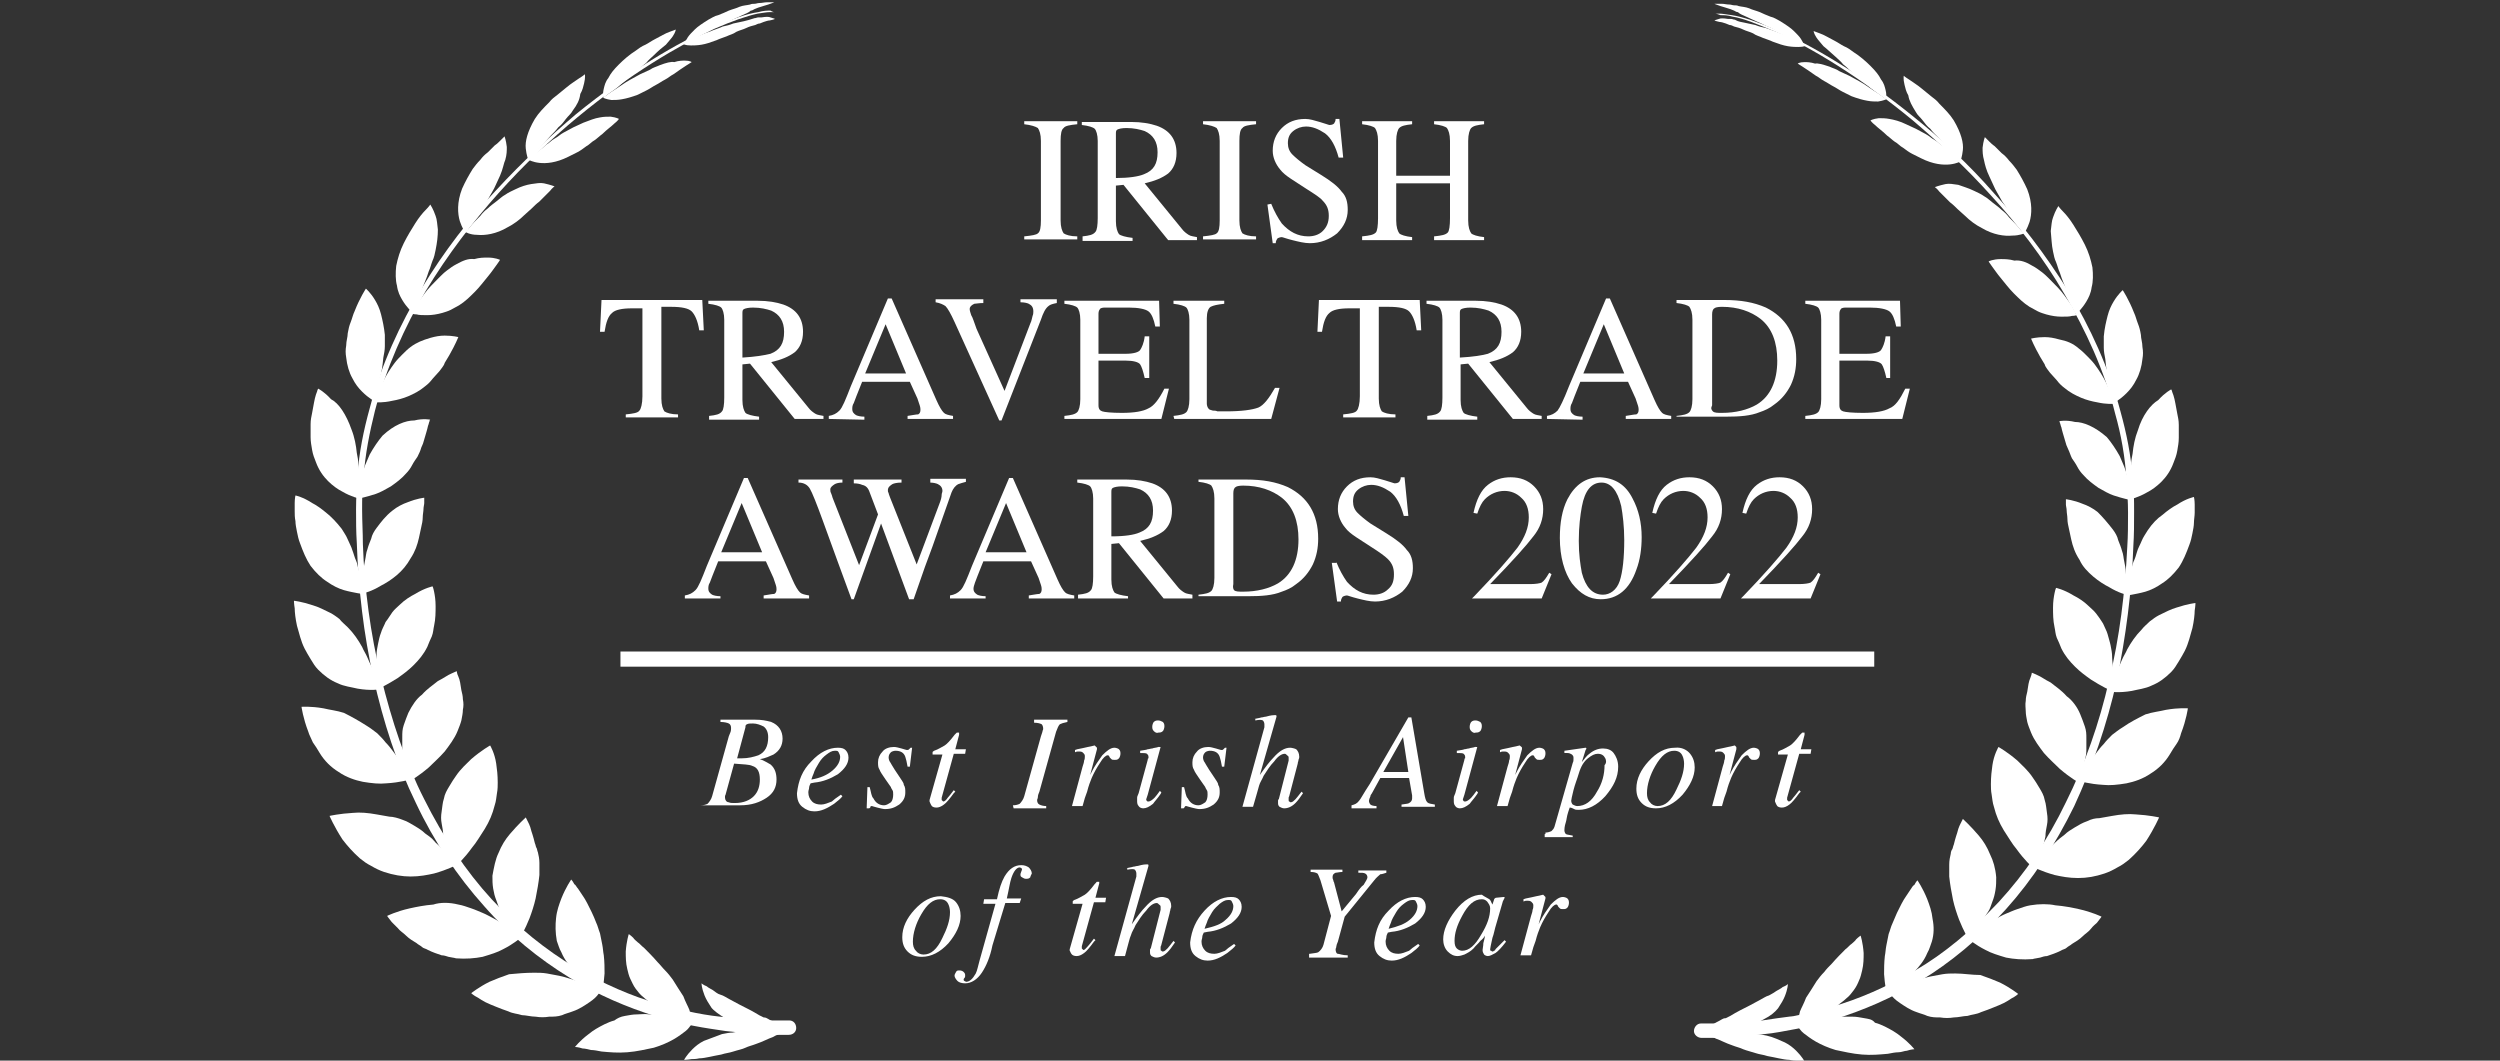 <?xml version="1.0" encoding="UTF-8"?>
<!-- Generator: Adobe Illustrator 27.2.0, SVG Export Plug-In . SVG Version: 6.00 Build 0)  -->
<svg xmlns="http://www.w3.org/2000/svg" xmlns:xlink="http://www.w3.org/1999/xlink" version="1.1" id="Layer_1" x="0px" y="0px" viewBox="0 0 330 140" style="enable-background:new 0 0 330 140;" xml:space="preserve">
<rect x="0" y="0" width="330" height="140" fill="#333333" stroke="none"/>
<style type="text/css">
	.st0{fill:#FFFFFF;}
</style>
<g>
	<g>
		<g>
			<g>
				<g>
					<path class="st0" d="M230.3,3c0.5,0.1,0.9,0.2,1.4,0.3c0.5,0.2,0.9,0.3,1.4,0.4c0.5,0.2,0.9,0.3,1.4,0.5       c0.4,0.2,0.9,0.3,1.3,0.5c0.8,0.3,1.4,0.6,1.9,0.9c0.5,0.2,0.7,0.4,0.7,0.4s-0.2,0.2-1,0.2c-0.3,0-0.8,0-1.4-0.1       s-1.2-0.3-2-0.6c-0.4-0.2-0.8-0.3-1.3-0.5c-0.4-0.2-0.9-0.3-1.3-0.6c-0.4-0.2-0.9-0.3-1.3-0.5c-0.4-0.2-0.8-0.3-1.2-0.4       c-0.2-0.1-0.4-0.2-0.6-0.2c-0.2-0.1-0.3-0.1-0.5-0.2c-0.3-0.1-0.6-0.2-0.8-0.2c-0.5-0.1-0.7-0.2-0.7-0.2s0.2-0.1,0.6-0.2       c0.2-0.1,0.6-0.1,1.2,0c0.2,0,0.3,0,0.4,0c0.2,0,0.3,0.1,0.5,0.1C229.5,2.9,229.9,2.9,230.3,3z"></path>
				</g>
				<g>
					<path class="st0" d="M230.5,2.2c0.4,0.2,0.9,0.4,1.3,0.6c0.5,0.2,0.9,0.4,1.3,0.6c0.5,0.2,0.9,0.4,1.3,0.6s0.8,0.4,1.2,0.6       c0.8,0.4,1.4,0.7,1.8,1c0.5,0.2,0.7,0.4,0.7,0.4s0-0.3-0.4-0.9c-0.2-0.3-0.5-0.6-0.9-1s-1-0.8-1.8-1.3       c-0.4-0.2-0.8-0.5-1.3-0.6c-0.5-0.2-1-0.4-1.4-0.6c-0.5-0.2-1-0.3-1.4-0.5c-0.5-0.2-1-0.2-1.4-0.3c-0.2-0.1-0.4-0.1-0.6-0.1       s-0.4-0.1-0.6-0.1c-0.4,0-0.7-0.1-1-0.1c-0.6,0-1,0-1,0s0.2,0.1,0.8,0.3c0.3,0.1,0.7,0.2,1.3,0.4c0.2,0.1,0.3,0.1,0.5,0.2       c0.2,0.1,0.3,0.2,0.5,0.2C229.7,1.9,230.1,2,230.5,2.2z"></path>
				</g>
			</g>
			<g>
				<g>
					<path class="st0" d="M241.5,8.8c0.4,0.2,0.9,0.3,1.3,0.6c0.4,0.2,0.9,0.4,1.3,0.6c0.9,0.5,1.7,0.9,2.4,1.4       c0.7,0.5,1.4,0.9,1.8,1.2s0.7,0.5,0.7,0.5s-0.4,0.2-1.1,0.3c-0.4,0-0.9,0-1.4-0.1c-0.6-0.1-1.3-0.3-2.1-0.6       c-0.4-0.2-0.8-0.4-1.2-0.6c-0.4-0.2-0.8-0.5-1.2-0.7c-0.4-0.2-0.8-0.5-1.2-0.7c-0.4-0.2-0.7-0.5-1.1-0.7       c-1.4-1-2.4-1.6-2.4-1.6s0.2-0.2,0.9-0.2c0.3,0,0.8,0,1.4,0.2C239.9,8.3,240.6,8.5,241.5,8.8z"></path>
				</g>
				<g>
					<path class="st0" d="M242.3,7.5c0.3,0.3,0.7,0.6,1,1c0.4,0.3,0.7,0.6,1.1,1c0.7,0.6,1.5,1.2,2.2,1.8c0.6,0.6,1.3,1,1.7,1.3       c0.4,0.3,0.6,0.5,0.6,0.5s0.2-0.4,0-1.2c-0.1-0.4-0.2-0.9-0.6-1.4c-0.3-0.6-0.7-1.1-1.4-1.8c-0.6-0.6-1.4-1.3-2.2-1.8       c-0.4-0.3-0.8-0.6-1.3-0.8c-0.4-0.2-0.8-0.5-1.2-0.7c-0.8-0.4-1.4-0.8-2-1c-0.5-0.2-0.8-0.3-0.8-0.3s0,0.3,0.4,0.9       c0.2,0.3,0.5,0.6,0.9,1.1C241.1,6.4,241.6,6.9,242.3,7.5z"></path>
				</g>
			</g>
			<g>
				<g>
					<path class="st0" d="M251.6,16.4c0.4,0.2,0.9,0.4,1.3,0.6s0.9,0.5,1.3,0.7s0.8,0.6,1.2,0.8s0.7,0.6,1.1,0.8       c0.6,0.6,1.3,1,1.7,1.4s0.6,0.6,0.6,0.6s-0.5,0.3-1.4,0.4s-2.2,0-3.8-0.8c-0.4-0.2-0.8-0.4-1.2-0.6c-0.4-0.2-0.8-0.5-1.2-0.8       c-0.4-0.2-0.7-0.6-1.1-0.8c-0.3-0.2-0.7-0.6-1-0.8c-0.6-0.6-1.2-1-1.6-1.4c-0.4-0.3-0.6-0.6-0.6-0.6s0.3-0.2,1.1-0.3       c0.4,0,0.9,0,1.4,0.1C250,15.8,250.8,16,251.6,16.4z"></path>
				</g>
				<g>
					<path class="st0" d="M252.9,14.8c0.2,0.4,0.6,0.7,0.9,1.1c0.3,0.4,0.6,0.8,1,1.1c0.3,0.4,0.6,0.7,1,1.1c0.3,0.3,0.6,0.7,0.9,1       c0.6,0.6,1.1,1.1,1.5,1.5s0.6,0.6,0.6,0.6s0.2-0.5,0.3-1.4c0.1-0.9-0.2-2.2-1.2-3.9c-0.5-0.8-1.2-1.5-1.9-2.2       c-0.3-0.4-0.7-0.7-1.1-1c-0.4-0.3-0.7-0.6-1.1-0.9c-0.7-0.6-1.4-1-1.8-1.3c-0.5-0.3-0.7-0.5-0.7-0.5s-0.1,0.4,0.1,1.2       c0.1,0.4,0.2,0.9,0.5,1.4C252,13.3,252.4,14,252.9,14.8z"></path>
				</g>
			</g>
			<g>
				<g>
					<path class="st0" d="M260.6,25.2c0.4,0.2,0.9,0.4,1.3,0.7c0.4,0.2,0.8,0.6,1.2,0.9c0.4,0.3,0.8,0.6,1.1,0.9       c0.4,0.3,0.7,0.6,1,1c0.6,0.6,1.1,1.1,1.4,1.5c0.3,0.4,0.6,0.6,0.6,0.6s-0.6,0.3-1.6,0.3c-1,0.1-2.5-0.1-4-1       c-0.8-0.4-1.6-1-2.2-1.6c-0.3-0.3-0.7-0.6-1-0.9c-0.3-0.3-0.6-0.6-1-0.9c-0.3-0.3-0.6-0.6-0.8-0.8c-0.2-0.2-0.5-0.5-0.6-0.6       c-0.3-0.4-0.6-0.6-0.6-0.6s0.5-0.2,1.4-0.4c0.5-0.1,1,0,1.7,0.1C259,24.6,259.8,24.8,260.6,25.2z"></path>
				</g>
				<g>
					<path class="st0" d="M262.6,23.3c0.2,0.4,0.4,0.9,0.6,1.3c0.2,0.5,0.5,0.9,0.7,1.3c0.2,0.4,0.5,0.9,0.8,1.3       c0.2,0.4,0.5,0.8,0.7,1.1c0.5,0.7,0.9,1.3,1.3,1.8c0.3,0.4,0.5,0.7,0.5,0.7s0.4-0.6,0.7-1.5c0.3-1,0.4-2.5-0.3-4.3       c-0.4-0.9-0.9-1.8-1.4-2.6c-0.3-0.4-0.6-0.8-1-1.2c-0.3-0.4-0.6-0.7-1-1c-0.3-0.3-0.6-0.6-0.9-0.9c-0.3-0.2-0.6-0.5-0.7-0.6       c-0.4-0.4-0.6-0.6-0.6-0.6s-0.2,0.5-0.3,1.4c0,0.5,0,1,0.2,1.7C262,21.7,262.2,22.5,262.6,23.3z"></path>
				</g>
			</g>
			<g>
				<g>
					<path class="st0" d="M268.3,35.1c0.4,0.2,0.8,0.5,1.2,0.8c0.4,0.3,0.7,0.6,1.1,1c0.7,0.7,1.4,1.4,1.9,2.1       c0.5,0.7,1,1.3,1.2,1.8c0.2,0.2,0.2,0.4,0.3,0.6s0.1,0.2,0.1,0.2s-0.2,0.1-0.6,0.1c-0.3,0.1-0.8,0.1-1.4,0.1       c-0.6,0-1.3-0.1-2-0.3c-0.3-0.1-0.7-0.2-1.1-0.4s-0.7-0.4-1.1-0.6c-0.8-0.5-1.4-1.1-2.1-1.8c-0.6-0.6-1.2-1.4-1.7-2       c-0.5-0.6-0.9-1.2-1.2-1.6c-0.3-0.4-0.4-0.6-0.4-0.6s0.6-0.3,1.6-0.3c0.5,0,1.1,0,1.8,0.2C266.7,34.3,267.5,34.6,268.3,35.1z"></path>
				</g>
				<g>
					<path class="st0" d="M271,33.2c0.1,0.5,0.2,1,0.4,1.4c0.2,0.5,0.3,1,0.5,1.4c0.3,1,0.7,1.8,1,2.6s0.6,1.4,0.9,1.9       c0.2,0.2,0.2,0.4,0.3,0.6s0.1,0.2,0.1,0.2s0.6-0.5,1.2-1.5c0.3-0.5,0.6-1.1,0.7-1.9c0.2-0.7,0.2-1.7,0.1-2.6c-0.2-1-0.5-2-1-3       c-0.5-1-1-1.8-1.5-2.6c-0.5-0.8-1-1.4-1.4-1.8c-0.4-0.4-0.6-0.7-0.6-0.7s-0.4,0.6-0.7,1.5c-0.2,0.5-0.2,1.1-0.3,1.8       C270.8,31.4,270.8,32.3,271,33.2z"></path>
				</g>
			</g>
			<g>
				<g>
					<path class="st0" d="M274.4,46c0.4,0.3,0.7,0.6,1.1,1c0.3,0.3,0.7,0.7,1,1.1c0.6,0.8,1.1,1.6,1.5,2.4c0.2,0.4,0.3,0.7,0.5,1.1       c0.2,0.3,0.2,0.6,0.3,0.9c0.2,0.5,0.2,0.8,0.2,0.8s-0.9,0.1-2.2-0.2c-0.6-0.1-1.4-0.3-2.1-0.6c-0.7-0.3-1.5-0.7-2.2-1.3       c-0.4-0.3-0.7-0.6-1-1c-0.3-0.3-0.6-0.7-0.9-1c-0.2-0.3-0.6-0.7-0.7-1.1c-0.2-0.3-0.4-0.7-0.6-1c-0.8-1.4-1.2-2.4-1.2-2.4       s0.7-0.2,1.8-0.2c0.6,0,1.2,0.1,1.9,0.3C272.8,45,273.6,45.3,274.4,46z"></path>
				</g>
				<g>
					<path class="st0" d="M277.7,44.4c0,0.5,0,1,0,1.5s0.1,1,0.2,1.5c0.1,1,0.2,2,0.5,2.8c0.1,0.4,0.2,0.8,0.2,1.2       c0.1,0.3,0.2,0.6,0.2,1c0.2,0.5,0.2,0.8,0.2,0.8s0.8-0.4,1.7-1.3c0.5-0.5,0.9-1,1.3-1.8c0.4-0.7,0.7-1.7,0.8-2.7       c0.1-0.6,0.1-1,0-1.6c0-0.6-0.2-1.1-0.2-1.6c-0.1-0.6-0.2-1-0.4-1.5c-0.2-0.5-0.3-1-0.5-1.4c-0.7-1.8-1.5-3-1.5-3       s-0.6,0.5-1.2,1.5c-0.3,0.5-0.6,1.1-0.8,1.9C278,42.5,277.8,43.3,277.7,44.4z"></path>
				</g>
			</g>
			<g>
				<g>
					<path class="st0" d="M278.1,57.7c0.6,0.7,1.2,1.6,1.7,2.5c0.2,0.5,0.4,0.9,0.6,1.4c0.2,0.5,0.3,0.9,0.4,1.3       c0.1,0.4,0.2,0.8,0.2,1.2c0.1,0.3,0.1,0.6,0.1,1c0.1,0.6,0.1,0.9,0.1,0.9s-1-0.2-2.2-0.6c-0.6-0.2-1.3-0.6-2-1       c-0.7-0.5-1.4-1-2-1.7c-0.3-0.3-0.6-0.7-0.8-1.1c-0.2-0.4-0.5-0.8-0.7-1.1c-0.2-0.4-0.3-0.8-0.5-1.2c-0.2-0.4-0.3-0.7-0.4-1.1       c-0.2-0.7-0.4-1.3-0.5-1.8c-0.1-0.2-0.1-0.4-0.2-0.6c0-0.2-0.1-0.2-0.1-0.2s0.9-0.2,2.1,0.1C275,55.7,276.5,56.3,278.1,57.7z"></path>
				</g>
				<g>
					<path class="st0" d="M282.2,56.8c-0.4,1-0.6,2.1-0.7,3.1c-0.1,0.5-0.2,1-0.2,1.5c-0.1,0.5-0.1,1-0.1,1.4s0,0.8,0,1.2       c0,0.4,0,0.7,0,1c0,0.6,0,0.9,0,0.9s1-0.2,2.2-0.9c0.6-0.3,1.3-0.8,1.9-1.4c0.6-0.6,1.2-1.4,1.6-2.5c0.2-0.5,0.4-1,0.5-1.6       s0.2-1.1,0.2-1.7s0-1.1,0-1.7s-0.1-1-0.2-1.5c-0.2-1-0.3-1.8-0.5-2.4c-0.1-0.3-0.2-0.5-0.2-0.6c-0.1-0.2-0.1-0.2-0.1-0.2       s-0.8,0.4-1.7,1.4C283.9,53.4,282.8,54.8,282.2,56.8z"></path>
				</g>
			</g>
			<g>
				<g>
					<path class="st0" d="M278.9,69.9c0.3,0.4,0.6,0.9,0.7,1.4c0.2,0.5,0.4,1,0.5,1.4c0.2,0.5,0.2,1,0.3,1.4c0.1,0.5,0.2,1,0.2,1.4       c0.1,0.9,0.1,1.6,0.1,2.2c0,0.2,0,0.5,0,0.6c0,0.2,0,0.2,0,0.2s-1-0.2-2.3-1c-0.6-0.3-1.4-0.8-2.1-1.4       c-0.7-0.6-1.4-1.3-1.8-2.2c-0.6-0.9-0.9-1.8-1.1-2.7c-0.1-0.5-0.2-0.9-0.3-1.4c-0.1-0.4-0.2-0.9-0.2-1.3s-0.1-0.8-0.1-1.1       c0-0.3-0.1-0.6-0.1-0.8c0-0.4,0-0.7,0-0.7s1,0.1,2.2,0.6c0.6,0.2,1.4,0.6,2,1.1C277.6,68.3,278.2,69,278.9,69.9z"></path>
				</g>
				<g>
					<path class="st0" d="M283.5,70c-0.3,0.5-0.6,0.9-0.8,1.4c-0.2,0.5-0.5,1-0.6,1.4s-0.3,1-0.5,1.4c-0.2,0.5-0.2,0.9-0.4,1.4       c-0.2,0.9-0.3,1.6-0.4,2.1c-0.1,0.6-0.1,0.9-0.1,0.9s0.2,0,0.7-0.1s1.1-0.2,1.8-0.4c0.7-0.2,1.5-0.6,2.2-1.1       c0.8-0.5,1.5-1.2,2.2-2.1c0.6-0.9,1-1.9,1.4-3c0.2-0.5,0.3-1,0.4-1.5c0.1-0.5,0.2-1,0.2-1.4s0.1-0.9,0.1-1.3s0-0.8,0-1.1       c0-0.6-0.1-1-0.1-1s-1,0.2-2.2,1c-0.6,0.3-1.3,0.8-2,1.4C284.8,68.4,284.1,69.1,283.5,70z"></path>
				</g>
			</g>
			<g>
				<g>
					<path class="st0" d="M277.6,82.3c0.2,0.5,0.5,1,0.6,1.4s0.3,1,0.4,1.5c0.1,0.5,0.2,1,0.2,1.5c0,0.5,0.1,1,0.1,1.4       c-0.1,1.8-0.4,3-0.4,3s-1.1-0.5-2.5-1.4c-0.7-0.5-1.4-1-2.1-1.7c-0.7-0.7-1.3-1.4-1.8-2.4c-0.2-0.5-0.4-1-0.6-1.4       c-0.2-0.5-0.2-1-0.3-1.4c-0.2-0.9-0.2-1.8-0.2-2.6s0.1-1.4,0.2-1.9c0.1-0.5,0.2-0.7,0.2-0.7s1,0.2,2.3,1c0.6,0.3,1.4,0.8,2,1.4       c0.3,0.3,0.7,0.6,1,1C277,81.4,277.3,81.8,277.6,82.3z"></path>
				</g>
				<g>
					<path class="st0" d="M282.7,83.1c-0.8,0.8-1.4,1.7-1.9,2.6c-0.2,0.5-0.5,0.9-0.7,1.4c-0.2,0.5-0.4,0.9-0.6,1.3       c-0.7,1.6-1,2.9-1,2.9s1.2,0.2,2.9-0.1c0.8-0.2,1.8-0.3,2.6-0.7c1-0.4,1.8-1,2.6-1.8c0.4-0.4,0.7-0.9,1-1.4       c0.3-0.5,0.6-1,0.8-1.4c0.5-1,0.7-2,1-3c0.2-0.9,0.3-1.8,0.3-2.3c0.1-0.6,0.1-1,0.1-1s-1,0.1-2.5,0.6c-0.7,0.2-1.5,0.6-2.3,1       c-0.4,0.2-0.8,0.5-1.2,0.8C283.5,82.3,283,82.7,282.7,83.1z"></path>
				</g>
			</g>
			<g>
				<g>
					<path class="st0" d="M274.6,94.3c0.2,0.5,0.4,1,0.6,1.6c0.2,0.6,0.2,1,0.2,1.6c0,0.5,0,1,0,1.5c0,0.5-0.1,1-0.2,1.4       c-0.3,1.7-0.8,2.9-0.8,2.9s-1.1-0.6-2.5-1.8c-0.6-0.6-1.4-1.3-2.1-2.1c-0.6-0.8-1.3-1.7-1.7-2.7c-0.2-0.5-0.4-1-0.5-1.4       c-0.1-0.5-0.2-1-0.2-1.4s-0.1-0.9,0-1.4c0-0.4,0.1-0.8,0.2-1.2c0.1-0.7,0.2-1.4,0.4-1.8c0.2-0.5,0.2-0.7,0.2-0.7       s0.3,0.1,0.7,0.3c0.5,0.2,1,0.6,1.8,1c0.6,0.5,1.4,1,2.1,1.8C273.5,92.4,274.2,93.3,274.6,94.3z"></path>
				</g>
				<g>
					<path class="st0" d="M280.2,96c-0.5,0.3-1,0.7-1.4,1c-0.4,0.4-0.8,0.8-1.1,1.2c-0.4,0.4-0.7,0.8-1,1.2       c-0.3,0.4-0.6,0.8-0.8,1.1c-1,1.4-1.4,2.6-1.4,2.6s1.3,0.4,3.1,0.5c0.9,0.1,1.9,0,3.1-0.2c1-0.2,2.2-0.6,3.2-1.3       c0.5-0.3,1-0.7,1.4-1.1c0.4-0.4,0.8-0.9,1.1-1.4c0.3-0.5,0.6-1,0.9-1.4s0.5-1,0.6-1.4c0.7-1.8,0.9-3.3,0.9-3.3       s-1.2-0.1-2.9,0.2c-0.8,0.2-1.8,0.3-2.7,0.6C282.2,94.8,281.2,95.3,280.2,96z"></path>
				</g>
			</g>
			<g>
				<g>
					<path class="st0" d="M269.9,105.6c0.2,0.6,0.2,1.1,0.3,1.7c0.1,0.6,0.1,1.1,0,1.6c-0.1,0.5-0.2,1-0.2,1.5       c-0.1,0.5-0.2,1-0.4,1.4c-0.3,0.8-0.6,1.5-0.9,1.9c-0.2,0.5-0.5,0.7-0.5,0.7s-1-0.9-2-2.3c-0.6-0.7-1.1-1.6-1.7-2.5       c-0.6-1-1-1.9-1.3-3.1c-0.2-0.6-0.2-1-0.3-1.6c-0.1-0.5-0.1-1-0.1-1.4c0-1,0.1-1.8,0.2-2.5c0.2-1.4,0.8-2.4,0.8-2.4       s1.1,0.6,2.5,1.8c0.6,0.6,1.4,1.3,2,2.2c0.3,0.4,0.6,0.9,0.9,1.4C269.5,104.5,269.8,105,269.9,105.6z"></path>
				</g>
				<g>
					<path class="st0" d="M275.5,108.4c-0.6,0.2-1.1,0.5-1.6,0.8c-0.5,0.3-1,0.6-1.4,1c-0.4,0.3-0.8,0.6-1.2,1c-0.3,0.3-0.7,0.6-1,1       c-0.6,0.6-1.1,1.2-1.4,1.6s-0.6,0.6-0.6,0.6s1.1,0.6,2.9,1.1c0.9,0.2,1.9,0.4,3.1,0.4s2.3-0.2,3.5-0.6c0.6-0.2,1.2-0.5,1.7-0.8       c0.6-0.3,1-0.6,1.5-1c0.9-0.8,1.7-1.7,2.3-2.5c1.1-1.7,1.7-3.1,1.7-3.1s-1.3-0.3-3.1-0.4c-0.9-0.1-2,0-3.1,0.2       c-0.6,0.1-1.1,0.2-1.7,0.3C276.6,108,276.1,108.1,275.5,108.4z"></path>
				</g>
			</g>
			<g>
				<g>
					<path class="st0" d="M263.5,115.8c0,0.6,0,1.1-0.1,1.7c-0.1,0.6-0.2,1-0.4,1.5c-0.2,0.5-0.3,1-0.6,1.4s-0.5,0.8-0.7,1.2       c-0.2,0.3-0.5,0.7-0.7,1c-0.2,0.2-0.5,0.5-0.6,0.7c-0.4,0.4-0.6,0.6-0.6,0.6s-0.6-1-1.2-2.5c-0.3-0.8-0.6-1.7-0.8-2.6       c-0.2-1-0.4-2.1-0.5-3.1c0-0.2,0-0.6,0-0.8c0-0.2,0-0.6,0-0.8c0-0.5,0.1-1,0.2-1.4c0-0.2,0.1-0.5,0.2-0.6       c0.1-0.2,0.1-0.4,0.2-0.6c0.1-0.4,0.2-0.8,0.3-1.1c0.1-0.3,0.2-0.6,0.3-1c0.1-0.3,0.2-0.5,0.3-0.7c0.2-0.4,0.3-0.6,0.3-0.6       s1,0.9,2.1,2.2c0.6,0.7,1.1,1.5,1.5,2.5C263.1,113.6,263.4,114.6,263.5,115.8z"></path>
				</g>
				<g>
					<path class="st0" d="M268,119.5c-0.6,0.1-1.1,0.3-1.7,0.5c-0.6,0.2-1,0.4-1.5,0.6c-0.5,0.2-1,0.5-1.4,0.7       c-0.4,0.2-0.9,0.5-1.2,0.7c-0.4,0.2-0.7,0.5-1,0.7c-0.3,0.2-0.6,0.4-0.8,0.6c-0.4,0.3-0.6,0.6-0.6,0.6s0.9,0.8,2.3,1.5       c0.7,0.4,1.7,0.7,2.7,1c1,0.2,2.2,0.3,3.5,0.2c0.3-0.1,0.6-0.1,1-0.2c0.3-0.1,0.6-0.2,0.9-0.2c0.6-0.2,1.2-0.4,1.8-0.7       c0.3-0.2,0.6-0.2,0.8-0.4c0.2-0.2,0.5-0.3,0.7-0.5c0.5-0.3,1-0.6,1.4-1s0.8-0.6,1.1-1s0.6-0.6,0.8-0.8c0.4-0.5,0.6-0.8,0.6-0.8       s-1.2-0.6-3-1c-0.9-0.2-1.9-0.4-3.1-0.5C270.4,119.3,269.2,119.3,268,119.5z"></path>
				</g>
			</g>
			<g>
				<g>
					<path class="st0" d="M255,124.3c-0.2,0.5-0.3,1-0.6,1.5c-0.2,0.5-0.5,1-0.8,1.4c-0.6,0.8-1.3,1.5-2,2.1c-0.7,0.6-1.3,1-1.8,1.2       c-0.2,0.2-0.4,0.2-0.6,0.3c-0.2,0.1-0.2,0.1-0.2,0.1s-0.2-0.9-0.3-2.3c0-0.7,0-1.5,0.1-2.4c0.1-0.5,0.1-0.9,0.2-1.4       c0.1-0.5,0.2-1,0.3-1.5c0.2-0.5,0.3-1,0.5-1.4s0.4-1,0.6-1.4s0.4-0.8,0.6-1.2s0.4-0.7,0.6-1c0.2-0.3,0.4-0.6,0.6-0.9       s0.3-0.5,0.5-0.6c0.2-0.4,0.4-0.6,0.4-0.6s0.7,1,1.3,2.5c0.3,0.8,0.6,1.6,0.7,2.6C255.3,122.3,255.3,123.3,255,124.3z"></path>
				</g>
				<g>
					<path class="st0" d="M258.1,128.5c-0.6,0-1.1,0-1.7,0.1c-0.6,0.1-1,0.2-1.6,0.3c-1,0.2-2,0.6-2.8,0.8s-1.5,0.6-2,0.8       c-0.2,0.1-0.4,0.2-0.6,0.2c-0.2,0.1-0.2,0.1-0.2,0.1s0.2,0.2,0.4,0.5c0.2,0.3,0.6,0.7,1.2,1.1s1.3,0.9,2.2,1.2       c0.5,0.2,1,0.3,1.4,0.5c0.6,0.2,1.1,0.2,1.7,0.2c0.6,0.1,1.2,0.1,1.8,0c0.6,0,1.3-0.2,1.8-0.2c0.6-0.2,1.2-0.2,1.8-0.5       c0.6-0.2,1.1-0.4,1.6-0.6c0.5-0.2,1-0.4,1.4-0.6c0.4-0.2,0.7-0.4,1-0.6c0.6-0.3,0.9-0.6,0.9-0.6s-1-0.8-2.4-1.5       c-0.7-0.3-1.7-0.7-2.6-1C260.3,128.7,259.2,128.5,258.1,128.5z"></path>
				</g>
			</g>
			<g>
				<g>
					<path class="st0" d="M244.7,130.7c-0.3,0.4-0.6,0.8-1,1.1c-0.4,0.4-0.8,0.6-1.2,1c-0.4,0.2-0.8,0.6-1.3,0.7       c-0.4,0.2-0.8,0.4-1.2,0.6c-0.8,0.3-1.5,0.6-2,0.6c-0.2,0.1-0.5,0.1-0.6,0.2c-0.2,0-0.2,0.1-0.2,0.1s0-0.2,0.1-0.4       c0.1-0.2,0.2-0.6,0.3-1.1c0.2-0.5,0.5-1,0.8-1.8c0.4-0.6,0.9-1.4,1.4-2.2c0.3-0.4,0.6-0.8,1-1.2c0.3-0.4,0.6-0.7,1-1.1       c0.6-0.7,1.3-1.4,1.8-1.9c0.3-0.2,0.6-0.6,0.8-0.7c0.2-0.2,0.5-0.4,0.6-0.6c0.3-0.3,0.6-0.5,0.6-0.5s0.3,0.9,0.4,2.3       c0,0.7,0,1.5-0.2,2.3c-0.1,0.4-0.2,0.9-0.4,1.3C245.2,129.9,245,130.3,244.7,130.7z"></path>
				</g>
				<g>
					<path class="st0" d="M246.1,134.4c-0.6-0.1-1-0.2-1.6-0.2c-0.5,0-1,0-1.6,0c-0.5,0-1,0.1-1.5,0.1c-0.5,0.1-1,0.1-1.4,0.2       c-0.9,0.1-1.6,0.2-2.1,0.4c-0.2,0.1-0.5,0.1-0.6,0.1c-0.2,0-0.2,0.1-0.2,0.1s0.1,0.2,0.2,0.4c0.2,0.2,0.4,0.6,0.8,0.9       c0.4,0.3,0.9,0.7,1.6,1.1c0.7,0.4,1.6,0.8,2.6,1.1c1,0.2,2.2,0.5,3.5,0.6c1.2,0.1,2.3,0,3.4-0.1c0.5-0.1,1-0.2,1.4-0.2       s0.8-0.2,1.1-0.2c0.6-0.2,1-0.2,1-0.2s-0.6-0.8-1.8-1.7c-0.6-0.5-1.3-0.9-2.1-1.3c-0.4-0.2-0.9-0.4-1.3-0.5       C247.1,134.5,246.6,134.5,246.1,134.4z"></path>
				</g>
			</g>
			<g>
				<g>
					<path class="st0" d="M232.9,134.5c-0.4,0.2-0.8,0.5-1.3,0.6c-0.5,0.2-1,0.3-1.4,0.4c-0.5,0.1-1,0.2-1.4,0.3       c-0.5,0.1-0.9,0.2-1.4,0.2c-0.9,0.1-1.6,0.1-2.2,0.1s-0.9,0-0.9,0s0,0,0.2-0.1c0.1-0.1,0.3-0.2,0.6-0.3       c0.4-0.2,0.8-0.4,1.2-0.6c0.3-0.2,0.6-0.3,0.9-0.5c0.2-0.1,0.3-0.2,0.6-0.2c0.2-0.1,0.4-0.2,0.6-0.3c0.8-0.5,1.8-1,2.6-1.4       c0.4-0.2,0.9-0.5,1.3-0.7c0.4-0.2,0.8-0.5,1.2-0.6c0.4-0.2,0.7-0.4,1-0.6c0.3-0.2,0.6-0.3,0.8-0.5c0.5-0.2,0.7-0.4,0.7-0.4       s0,0.6-0.4,1.6c-0.2,0.5-0.5,1-0.9,1.6C234.3,133.6,233.7,134.1,232.9,134.5z"></path>
				</g>
				<g>
					<path class="st0" d="M233.2,136.7c-0.5-0.1-1-0.2-1.4-0.2c-0.5-0.1-1-0.2-1.5-0.2c-1-0.1-1.9-0.1-2.8-0.1c-0.9,0-1.6,0-2.2,0       c-0.6,0-0.9,0-0.9,0s0,0,0.2,0.1c0.1,0.1,0.3,0.2,0.6,0.2c0.4,0.2,0.8,0.3,1.3,0.6c0.6,0.2,1.3,0.6,2.2,0.9       c0.5,0.2,1,0.3,1.4,0.5c0.5,0.2,1,0.3,1.6,0.5c0.6,0.2,1,0.2,1.6,0.4c0.6,0.1,1,0.2,1.5,0.3c0.5,0.1,1,0.2,1.4,0.2       c0.4,0.1,0.8,0.1,1,0.1c0.6,0.1,1,0.1,1,0.1s-0.3-0.6-1.1-1.4c-0.4-0.4-0.9-0.8-1.5-1.1C234.9,137.3,234.1,136.9,233.2,136.7z"></path>
				</g>
			</g>
		</g>
		<g>
			<path class="st0" d="M226.4,1.8c0,0,0.2,0,0.6,0c0.3,0,0.9,0.1,1.6,0.2c1.4,0.2,3.4,0.9,5.8,1.9c4.8,2.1,11.3,5.9,18.3,11.6     c3.5,2.8,7.1,6.1,10.5,10c3.5,3.8,6.8,8.1,9.8,12.9c2.9,4.8,5.4,10.2,6.9,15.9c0.8,2.9,1.4,5.8,1.6,8.8c0.2,1.5,0.2,3,0.2,4.5     c0,1.5,0,3-0.1,4.5c-0.2,6-1,12-2.2,17.8c-1.3,5.8-3.2,11.3-5.6,16.5c-2.5,5.1-5.5,9.7-9,13.6c-3.5,3.9-7.4,7.1-11.2,9.4     c-3.9,2.4-7.8,4-11.3,5.1c-1.8,0.6-3.5,1-5.1,1.3c-1.6,0.3-3.1,0.6-4.3,0.7c-2.6,0.3-4.7,0.5-6.1,0.5c-0.7,0-1.3,0-1.6,0     c-0.4,0-0.6,0-0.6,0c-0.5,0-1-0.4-1-0.9c0-0.5,0.4-1,0.9-1l0,0l0,0c0,0,0.2,0,0.6,0c0.3,0,0.9,0,1.6,0c1.4,0,3.5-0.2,5.9-0.4     c1.3-0.2,2.7-0.4,4.3-0.6c1.5-0.3,3.1-0.7,4.9-1.2c3.5-1,7.2-2.6,11-4.8c3.8-2.2,7.5-5.3,11-9c3.5-3.8,6.5-8.2,8.9-13.2     c2.5-5,4.4-10.4,5.7-16.1c1.4-5.7,2.1-11.6,2.4-17.6c0.1-1.5,0.1-3,0.1-4.5c0-1.4-0.1-3-0.2-4.4c-0.2-3-0.7-5.9-1.5-8.7     c-1.4-5.7-3.9-11-6.7-15.8s-6.2-9.2-9.6-12.9c-3.5-3.9-7-7.1-10.4-10c-6.9-5.7-13.4-9.6-18.1-11.7c-2.4-1-4.3-1.8-5.7-2     c-0.6-0.2-1.2-0.2-1.6-0.2C226.6,1.8,226.4,1.8,226.4,1.8z"></path>
		</g>
	</g>
	<g>
		<g>
			<g>
				<g>
					<path class="st0" d="M98,2c-0.4,0.2-0.9,0.4-1.3,0.6c-0.5,0.2-0.9,0.4-1.3,0.6c-0.5,0.2-0.9,0.4-1.3,0.6s-0.8,0.4-1.2,0.6       c-0.8,0.4-1.4,0.7-1.8,1c-0.5,0.2-0.7,0.4-0.7,0.4s0-0.3,0.4-0.9c0.2-0.3,0.5-0.6,0.9-1s1-0.8,1.8-1.3c0.4-0.2,0.8-0.5,1.3-0.6       c0.5-0.2,1-0.4,1.4-0.6c0.5-0.2,1-0.3,1.4-0.5c0.5-0.2,1-0.2,1.4-0.3c0.2-0.1,0.4-0.1,0.6-0.1c0.2,0,0.4-0.1,0.6-0.1       c0.4,0,0.7-0.1,1-0.1c0.6,0,1,0,1,0s-0.2,0.1-0.8,0.3c-0.3,0.1-0.7,0.2-1.3,0.4c-0.2,0.1-0.3,0.1-0.5,0.2       c-0.2,0.1-0.3,0.2-0.5,0.2C98.8,1.7,98.4,1.8,98,2z"></path>
				</g>
				<g>
					<path class="st0" d="M98.2,2.8c-0.5,0.1-0.9,0.2-1.4,0.3c-0.5,0.2-0.9,0.3-1.4,0.4C95,3.7,94.6,3.8,94.1,4       c-0.4,0.2-0.9,0.3-1.3,0.5c-0.8,0.3-1.4,0.6-1.9,0.9s-0.7,0.4-0.7,0.4s0.2,0.2,1,0.2c0.3,0,0.8,0,1.4-0.1       c0.6-0.1,1.2-0.3,2-0.6c0.4-0.2,0.8-0.3,1.3-0.5c0.4-0.2,0.9-0.3,1.3-0.6c0.4-0.2,0.9-0.3,1.3-0.5c0.4-0.2,0.8-0.3,1.2-0.4       c0.2-0.1,0.4-0.2,0.6-0.2c0.2-0.1,0.3-0.1,0.5-0.2c0.3-0.1,0.6-0.2,0.8-0.2c0.5-0.1,0.7-0.2,0.7-0.2s-0.2-0.1-0.6-0.2       c-0.2-0.1-0.6-0.1-1.2,0c-0.2,0-0.3,0-0.4,0c-0.2,0-0.3,0.1-0.5,0.1C99,2.6,98.6,2.7,98.2,2.8z"></path>
				</g>
			</g>
			<g>
				<g>
					<path class="st0" d="M86.3,7.3c-0.3,0.3-0.7,0.6-1,1c-0.4,0.3-0.7,0.6-1.1,1c-0.7,0.6-1.5,1.2-2.2,1.8c-0.6,0.6-1.3,1-1.7,1.3       c-0.4,0.3-0.6,0.5-0.6,0.5s-0.2-0.4,0-1.2c0.1-0.4,0.2-0.9,0.6-1.4c0.3-0.6,0.7-1.1,1.4-1.8c0.6-0.6,1.4-1.3,2.2-1.8       c0.4-0.3,0.8-0.6,1.3-0.8c0.4-0.2,0.8-0.5,1.2-0.7c0.8-0.4,1.4-0.8,2-1c0.5-0.2,0.8-0.3,0.8-0.3s0,0.3-0.4,0.9       c-0.2,0.3-0.5,0.6-0.9,1.1C87.5,6.2,86.9,6.7,86.3,7.3z"></path>
				</g>
				<g>
					<path class="st0" d="M87.1,8.6c-0.4,0.2-0.9,0.3-1.3,0.6c-0.4,0.2-0.9,0.4-1.3,0.6c-0.9,0.5-1.7,0.9-2.4,1.4       c-0.7,0.5-1.4,0.9-1.8,1.2c-0.4,0.3-0.7,0.5-0.7,0.5s0.4,0.2,1.1,0.3c0.4,0,0.9,0,1.4-0.1c0.6-0.1,1.3-0.3,2.1-0.6       c0.4-0.2,0.8-0.4,1.2-0.6c0.4-0.2,0.8-0.5,1.2-0.7c0.4-0.2,0.8-0.5,1.2-0.7c0.4-0.2,0.7-0.5,1.1-0.7c1.4-1,2.4-1.6,2.4-1.6       s-0.2-0.2-0.9-0.2c-0.3,0-0.8,0-1.4,0.2C88.6,8.1,87.9,8.3,87.1,8.6z"></path>
				</g>
			</g>
			<g>
				<g>
					<path class="st0" d="M75.6,14.6c-0.2,0.4-0.6,0.7-0.9,1.1c-0.3,0.4-0.6,0.8-1,1.1c-0.3,0.4-0.6,0.7-1,1.1       c-0.3,0.3-0.6,0.7-0.9,1c-0.6,0.6-1.1,1.1-1.5,1.5s-0.6,0.6-0.6,0.6s-0.2-0.5-0.3-1.4c-0.1-0.9,0.2-2.2,1.2-3.9       c0.5-0.8,1.2-1.5,1.9-2.2c0.3-0.4,0.7-0.7,1.1-1c0.4-0.3,0.7-0.6,1.1-0.9c0.7-0.6,1.4-1,1.8-1.3c0.5-0.3,0.7-0.5,0.7-0.5       s0.1,0.4-0.1,1.2c-0.1,0.4-0.2,0.9-0.5,1.4C76.5,13.2,76.2,13.8,75.6,14.6z"></path>
				</g>
				<g>
					<path class="st0" d="M77,16.2c-0.4,0.2-0.9,0.4-1.3,0.6s-0.9,0.5-1.3,0.7s-0.8,0.6-1.2,0.8s-0.7,0.6-1.1,0.8       c-0.6,0.6-1.3,1-1.7,1.4s-0.6,0.6-0.6,0.6s0.5,0.3,1.4,0.4c0.9,0.1,2.2,0,3.8-0.8c0.4-0.2,0.8-0.4,1.2-0.6       c0.4-0.2,0.8-0.5,1.2-0.8c0.4-0.2,0.7-0.6,1.1-0.8c0.3-0.2,0.7-0.6,1-0.8c0.6-0.6,1.2-1,1.6-1.4c0.4-0.3,0.6-0.6,0.6-0.6       s-0.3-0.2-1.1-0.3c-0.4,0-0.9,0-1.4,0.1C78.5,15.6,77.8,15.9,77,16.2z"></path>
				</g>
			</g>
			<g>
				<g>
					<path class="st0" d="M66,23.2c-0.2,0.4-0.4,0.9-0.6,1.3c-0.2,0.5-0.5,0.9-0.7,1.3c-0.2,0.4-0.5,0.9-0.8,1.3       c-0.2,0.4-0.5,0.8-0.7,1.1c-0.5,0.7-0.9,1.3-1.3,1.8c-0.2,0.5-0.5,0.7-0.5,0.7s-0.4-0.6-0.7-1.5c-0.3-1-0.4-2.5,0.3-4.3       c0.4-0.9,0.9-1.8,1.4-2.6c0.3-0.4,0.6-0.8,1-1.2c0.3-0.4,0.6-0.7,1-1c0.3-0.3,0.6-0.6,0.9-0.9c0.3-0.2,0.6-0.5,0.7-0.6       c0.4-0.4,0.6-0.6,0.6-0.6s0.2,0.5,0.3,1.4c0,0.5,0,1-0.2,1.7C66.5,21.5,66.4,22.3,66,23.2z"></path>
				</g>
				<g>
					<path class="st0" d="M68,25c-0.4,0.2-0.9,0.4-1.3,0.7c-0.4,0.2-0.8,0.6-1.2,0.9c-0.4,0.3-0.8,0.6-1.1,0.9c-0.4,0.3-0.7,0.6-1,1       c-0.6,0.6-1.1,1.1-1.4,1.5c-0.3,0.4-0.6,0.6-0.6,0.6S62,31,63,31c1,0.1,2.5-0.1,4-1c0.8-0.4,1.6-1,2.2-1.6       c0.3-0.3,0.7-0.6,1-0.9c0.3-0.3,0.6-0.6,1-0.9c0.3-0.3,0.6-0.6,0.8-0.8c0.2-0.2,0.5-0.5,0.6-0.6c0.3-0.4,0.6-0.6,0.6-0.6       s-0.5-0.2-1.4-0.4c-0.5-0.1-1,0-1.7,0.1C69.5,24.4,68.8,24.6,68,25z"></path>
				</g>
			</g>
			<g>
				<g>
					<path class="st0" d="M57.5,33c-0.1,0.5-0.2,1-0.4,1.4c-0.2,0.5-0.3,1-0.5,1.4c-0.3,1-0.7,1.8-1,2.6c-0.3,0.8-0.6,1.4-0.9,1.9       c-0.2,0.2-0.2,0.4-0.3,0.6c-0.1,0.2-0.1,0.2-0.1,0.2s-0.6-0.5-1.2-1.5c-0.3-0.5-0.6-1.1-0.7-1.9c-0.2-0.7-0.2-1.7-0.1-2.6       c0.2-1,0.5-2,1-3c0.5-1,1-1.8,1.5-2.6c0.5-0.8,1-1.4,1.4-1.8c0.4-0.4,0.6-0.7,0.6-0.7s0.4,0.6,0.7,1.5c0.2,0.5,0.2,1.1,0.3,1.8       C57.8,31.2,57.7,32,57.5,33z"></path>
				</g>
				<g>
					<path class="st0" d="M60.2,34.9c-0.4,0.2-0.8,0.5-1.2,0.8s-0.7,0.6-1.1,1c-0.7,0.7-1.4,1.4-1.9,2.1c-0.5,0.7-1,1.3-1.2,1.8       c-0.2,0.2-0.2,0.4-0.3,0.6c-0.1,0.2-0.1,0.2-0.1,0.2s0.2,0.1,0.6,0.1c0.3,0.1,0.8,0.1,1.4,0.1s1.3-0.1,2-0.3       c0.3-0.1,0.7-0.2,1.1-0.4s0.7-0.4,1.1-0.6c0.8-0.5,1.4-1.1,2.1-1.8c0.6-0.6,1.2-1.4,1.7-2s0.9-1.2,1.2-1.6s0.4-0.6,0.4-0.6       s-0.6-0.3-1.6-0.3c-0.5,0-1.1,0-1.8,0.2C61.8,34.1,61.1,34.4,60.2,34.9z"></path>
				</g>
			</g>
			<g>
				<g>
					<path class="st0" d="M50.8,44.2c0,0.5,0,1,0,1.5c0,0.5-0.1,1-0.2,1.5c-0.1,1-0.2,2-0.5,2.8c-0.1,0.4-0.2,0.8-0.2,1.2       c-0.1,0.3-0.2,0.6-0.2,1c-0.2,0.5-0.2,0.8-0.2,0.8s-0.8-0.4-1.7-1.3c-0.5-0.5-0.9-1-1.3-1.8c-0.4-0.7-0.7-1.7-0.8-2.7       c-0.1-0.6-0.1-1,0-1.6c0-0.6,0.2-1.1,0.2-1.6c0.1-0.6,0.2-1,0.4-1.5c0.2-0.5,0.3-1,0.5-1.4c0.7-1.8,1.5-3,1.5-3       s0.6,0.5,1.2,1.5c0.3,0.5,0.6,1.1,0.8,1.9C50.5,42.3,50.7,43.2,50.8,44.2z"></path>
				</g>
				<g>
					<path class="st0" d="M54.2,45.8c-0.4,0.3-0.7,0.6-1.1,1c-0.3,0.3-0.7,0.7-1,1.1c-0.6,0.8-1.1,1.6-1.5,2.4       c-0.2,0.4-0.3,0.7-0.5,1.1c-0.2,0.3-0.2,0.6-0.3,0.9c-0.2,0.5-0.2,0.8-0.2,0.8s0.9,0.1,2.2-0.2c0.6-0.1,1.4-0.3,2.1-0.6       c0.7-0.3,1.5-0.7,2.2-1.3c0.4-0.3,0.7-0.6,1-1c0.3-0.3,0.6-0.7,0.9-1c0.2-0.3,0.6-0.7,0.7-1.1c0.2-0.3,0.4-0.7,0.6-1       c0.8-1.4,1.2-2.4,1.2-2.4s-0.7-0.2-1.8-0.2c-0.6,0-1.2,0.1-1.9,0.3C55.8,44.9,55,45.2,54.2,45.8z"></path>
				</g>
			</g>
			<g>
				<g>
					<path class="st0" d="M46.4,56.7c0.4,1,0.6,2.1,0.7,3.1c0.1,0.5,0.2,1,0.2,1.5c0.1,0.5,0.1,1,0.1,1.4s0,0.8,0,1.2s0,0.7,0,1       c0,0.6,0,0.9,0,0.9s-1-0.2-2.2-0.9c-0.6-0.3-1.3-0.8-1.9-1.4c-0.6-0.6-1.2-1.4-1.6-2.5c-0.2-0.5-0.4-1-0.5-1.6       c-0.1-0.6-0.2-1.1-0.2-1.7c0-0.6,0-1.1,0-1.7s0.1-1,0.2-1.5c0.2-1,0.3-1.8,0.5-2.4c0.1-0.3,0.2-0.5,0.2-0.6       c0.1-0.2,0.1-0.2,0.1-0.2s0.8,0.4,1.7,1.4C44.7,53.2,45.7,54.7,46.4,56.7z"></path>
				</g>
				<g>
					<path class="st0" d="M50.5,57.5c-0.6,0.7-1.2,1.6-1.7,2.5c-0.2,0.5-0.4,0.9-0.6,1.4c-0.2,0.5-0.3,0.9-0.4,1.3       c-0.1,0.4-0.2,0.8-0.2,1.2c-0.1,0.3-0.1,0.6-0.1,1c-0.1,0.6-0.1,0.9-0.1,0.9s1-0.2,2.2-0.6c0.6-0.2,1.3-0.6,2-1       c0.7-0.5,1.4-1,2-1.7c0.3-0.3,0.6-0.7,0.8-1.1s0.5-0.8,0.7-1.1c0.2-0.4,0.4-0.8,0.5-1.2c0.2-0.4,0.3-0.7,0.4-1.1       c0.2-0.7,0.4-1.3,0.5-1.8c0.1-0.2,0.1-0.4,0.2-0.6c0-0.2,0.1-0.2,0.1-0.2s-0.9-0.2-2.1,0.1C53.5,55.5,52,56.1,50.5,57.5z"></path>
				</g>
			</g>
			<g>
				<g>
					<path class="st0" d="M45.1,69.8c0.3,0.5,0.6,0.9,0.8,1.4c0.2,0.5,0.5,1,0.6,1.4c0.2,0.5,0.3,1,0.5,1.4s0.2,0.9,0.4,1.4       c0.2,0.9,0.3,1.6,0.4,2.1c0.1,0.6,0.1,0.9,0.1,0.9s-0.2,0-0.7-0.1s-1.1-0.2-1.8-0.4c-0.7-0.2-1.5-0.6-2.2-1.1       c-0.8-0.5-1.5-1.2-2.2-2.1c-0.6-0.9-1-1.9-1.4-3c-0.2-0.5-0.3-1-0.4-1.5c-0.1-0.5-0.2-1-0.2-1.4c-0.1-0.5-0.1-0.9-0.1-1.3       s0-0.8,0-1.1c0-0.6,0.1-1,0.1-1s1,0.2,2.2,1c0.6,0.3,1.3,0.8,2,1.4C43.7,68.2,44.4,68.9,45.1,69.8z"></path>
				</g>
				<g>
					<path class="st0" d="M49.7,69.7c-0.3,0.4-0.6,0.9-0.7,1.4c-0.2,0.5-0.4,1-0.5,1.4c-0.2,0.5-0.2,1-0.3,1.4       c-0.1,0.5-0.2,1-0.2,1.4C48,76.3,48,77,48,77.5c0,0.2,0,0.5,0,0.6c0,0.2,0,0.2,0,0.2s1-0.2,2.3-1c0.6-0.3,1.4-0.8,2.1-1.4       c0.7-0.6,1.3-1.3,1.8-2.2c0.6-0.9,0.9-1.8,1.1-2.7c0.1-0.5,0.2-0.9,0.3-1.4c0.1-0.4,0.2-0.9,0.2-1.3s0.1-0.8,0.1-1.1       c0-0.3,0.1-0.6,0.1-0.8c0-0.4,0-0.7,0-0.7s-1,0.1-2.2,0.6c-0.6,0.2-1.4,0.6-2,1.1C50.9,68.1,50.3,68.9,49.7,69.7z"></path>
				</g>
			</g>
			<g>
				<g>
					<path class="st0" d="M45.9,82.8c0.8,0.8,1.4,1.7,1.9,2.6c0.2,0.5,0.5,0.9,0.7,1.4c0.2,0.5,0.4,0.9,0.6,1.3c0.7,1.6,1,2.9,1,2.9       s-1.2,0.2-2.9-0.1c-0.8-0.2-1.8-0.3-2.6-0.7c-1-0.4-1.8-1-2.6-1.8c-0.4-0.4-0.7-0.9-1-1.4c-0.3-0.5-0.6-1-0.8-1.4       c-0.5-1-0.7-2-1-3c-0.2-0.9-0.3-1.8-0.3-2.3c-0.1-0.6-0.1-1-0.1-1s1,0.1,2.5,0.6c0.7,0.2,1.5,0.6,2.3,1       c0.4,0.2,0.8,0.5,1.2,0.8C45.1,82.1,45.5,82.4,45.9,82.8z"></path>
				</g>
				<g>
					<path class="st0" d="M50.9,82.1c-0.2,0.5-0.5,1-0.6,1.4c-0.2,0.5-0.3,1-0.4,1.5c-0.1,0.5-0.2,1-0.2,1.5c0,0.5-0.1,1-0.1,1.4       c0.1,1.8,0.4,3,0.4,3s1.1-0.5,2.5-1.4c0.7-0.5,1.4-1,2.1-1.7c0.7-0.7,1.3-1.4,1.8-2.4c0.2-0.5,0.4-1,0.6-1.4       c0.2-0.5,0.2-1,0.3-1.4c0.2-0.9,0.2-1.8,0.2-2.6s-0.1-1.4-0.2-1.9c-0.1-0.5-0.2-0.7-0.2-0.7s-1,0.2-2.3,1       c-0.6,0.3-1.4,0.8-2,1.4c-0.3,0.3-0.7,0.6-1,1C51.5,81.2,51.3,81.6,50.9,82.1z"></path>
				</g>
			</g>
			<g>
				<g>
					<path class="st0" d="M48.4,95.8c0.5,0.3,1,0.7,1.4,1c0.4,0.4,0.8,0.8,1.1,1.2c0.4,0.4,0.7,0.8,1,1.2c0.3,0.4,0.6,0.8,0.8,1.1       c1,1.4,1.4,2.6,1.4,2.6s-1.3,0.4-3.1,0.5c-0.9,0.1-1.9,0-3.1-0.2c-1-0.2-2.2-0.6-3.2-1.3c-0.5-0.3-1-0.7-1.4-1.1       c-0.4-0.4-0.8-0.9-1.1-1.4c-0.3-0.5-0.6-1-0.9-1.4c-0.2-0.5-0.5-1-0.6-1.4c-0.7-1.8-0.9-3.3-0.9-3.3s1.2-0.1,2.9,0.2       c0.8,0.2,1.8,0.3,2.7,0.6C46.4,94.6,47.3,95.1,48.4,95.8z"></path>
				</g>
				<g>
					<path class="st0" d="M53.9,94.1c-0.2,0.5-0.4,1-0.6,1.6c-0.2,0.6-0.2,1-0.2,1.6c0,0.5,0,1,0,1.5c0,0.5,0.1,1,0.2,1.4       c0.3,1.7,0.8,2.9,0.8,2.9s1.1-0.6,2.5-1.8c0.6-0.6,1.4-1.3,2.1-2.1c0.6-0.8,1.3-1.7,1.7-2.7c0.2-0.5,0.4-1,0.5-1.4       c0.1-0.5,0.2-1,0.2-1.4c0.1-0.5,0.1-0.9,0-1.4c0-0.4-0.1-0.8-0.2-1.2c-0.1-0.7-0.2-1.4-0.4-1.8s-0.2-0.7-0.2-0.7       s-0.3,0.1-0.7,0.3c-0.5,0.2-1,0.6-1.8,1c-0.6,0.5-1.4,1-2.1,1.8C55,92.2,54.4,93.1,53.9,94.1z"></path>
				</g>
			</g>
			<g>
				<g>
					<path class="st0" d="M53.1,108.2c0.6,0.2,1.1,0.5,1.6,0.8c0.5,0.3,1,0.6,1.4,1c0.4,0.3,0.9,0.6,1.2,1s0.7,0.6,1,1       c0.6,0.6,1.1,1.2,1.4,1.6c0.3,0.4,0.5,0.6,0.5,0.6s-1.1,0.6-2.9,1.1c-0.9,0.2-1.9,0.4-3.1,0.4c-1.1,0-2.3-0.2-3.5-0.6       c-0.6-0.2-1.2-0.5-1.7-0.8c-0.6-0.3-1-0.6-1.5-1c-0.9-0.8-1.7-1.7-2.3-2.5c-1.1-1.7-1.7-3.1-1.7-3.1s1.3-0.3,3.1-0.4       c0.9-0.1,2,0,3.1,0.2c0.6,0.1,1.1,0.2,1.7,0.3C51.9,107.8,52.6,108,53.1,108.2z"></path>
				</g>
				<g>
					<path class="st0" d="M58.6,105.4c-0.2,0.6-0.2,1.1-0.3,1.7c-0.1,0.6-0.1,1.1,0,1.6c0.1,0.6,0.2,1,0.2,1.5       c0.1,0.5,0.2,1,0.4,1.4c0.3,0.8,0.6,1.5,0.9,1.9c0.2,0.5,0.5,0.7,0.5,0.7s1-0.9,2-2.3c0.6-0.7,1.1-1.6,1.7-2.5       c0.6-1,1-1.9,1.3-3.1c0.2-0.6,0.2-1,0.3-1.6c0.1-0.5,0.1-1,0.1-1.4c0-1-0.1-1.8-0.2-2.5c-0.2-1.4-0.8-2.4-0.8-2.4       s-1.1,0.6-2.5,1.8c-0.6,0.6-1.4,1.3-2,2.2c-0.3,0.4-0.6,0.9-0.9,1.4C59,104.3,58.7,104.8,58.6,105.4z"></path>
				</g>
			</g>
			<g>
				<g>
					<path class="st0" d="M60.5,119.4c0.6,0.1,1.1,0.3,1.7,0.5c0.6,0.2,1,0.4,1.5,0.6c0.5,0.2,1,0.5,1.4,0.7       c0.4,0.2,0.9,0.5,1.2,0.7c0.4,0.2,0.7,0.5,1,0.7c0.3,0.2,0.6,0.4,0.8,0.6c0.4,0.3,0.6,0.6,0.6,0.6s-0.9,0.8-2.3,1.5       c-0.7,0.4-1.7,0.7-2.7,1c-1,0.2-2.2,0.3-3.5,0.2c-0.3-0.1-0.6-0.1-1-0.2c-0.3-0.1-0.6-0.2-0.9-0.2c-0.6-0.2-1.2-0.4-1.8-0.7       c-0.3-0.2-0.6-0.2-0.8-0.4c-0.2-0.2-0.5-0.3-0.7-0.5c-0.5-0.3-1-0.6-1.4-1s-0.8-0.6-1.1-1c-0.3-0.3-0.6-0.6-0.8-0.8       c-0.4-0.5-0.6-0.8-0.6-0.8s1.2-0.6,3-1c0.9-0.2,1.9-0.4,3.1-0.5C58.1,119.1,59.3,119.1,60.5,119.4z"></path>
				</g>
				<g>
					<path class="st0" d="M65,115.6c0,0.6,0,1.1,0.1,1.7c0.1,0.6,0.2,1,0.4,1.5c0.2,0.5,0.3,1,0.6,1.4s0.5,0.8,0.7,1.2       c0.2,0.3,0.5,0.7,0.7,1c0.2,0.2,0.5,0.5,0.6,0.7c0.4,0.4,0.6,0.6,0.6,0.6s0.6-1,1.2-2.5c0.3-0.8,0.6-1.7,0.8-2.6       c0.2-1,0.4-2.1,0.5-3.1c0-0.2,0-0.6,0-0.8c0-0.2,0-0.6,0-0.8c0-0.5-0.1-1-0.2-1.4c-0.1-0.2-0.1-0.5-0.2-0.6       c-0.1-0.2-0.1-0.4-0.2-0.6c-0.1-0.4-0.2-0.8-0.3-1.1c-0.1-0.3-0.2-0.6-0.3-1c-0.1-0.3-0.2-0.5-0.3-0.7       c-0.2-0.4-0.3-0.6-0.3-0.6s-1,0.9-2.1,2.2c-0.6,0.7-1.1,1.5-1.5,2.5C65.4,113.4,65.2,114.5,65,115.6z"></path>
				</g>
			</g>
			<g>
				<g>
					<path class="st0" d="M70.5,128.4c0.6,0,1.1,0,1.7,0.1c0.6,0.1,1,0.2,1.6,0.3c1,0.2,2,0.6,2.8,0.8c0.8,0.2,1.5,0.6,2,0.8       c0.2,0.1,0.4,0.2,0.6,0.2c0.2,0.1,0.2,0.1,0.2,0.1s-0.2,0.2-0.4,0.5c-0.2,0.3-0.6,0.7-1.2,1.1c-0.6,0.4-1.3,0.9-2.2,1.2       c-0.5,0.2-1,0.3-1.4,0.5c-0.6,0.2-1.1,0.2-1.7,0.2c-0.6,0.1-1.2,0.1-1.8,0c-0.6,0-1.3-0.2-1.8-0.2c-0.6-0.2-1.2-0.2-1.8-0.5       c-0.6-0.2-1.1-0.4-1.6-0.6c-0.5-0.2-1-0.4-1.4-0.6c-0.4-0.2-0.7-0.4-1-0.6c-0.6-0.3-0.9-0.6-0.9-0.6s1-0.8,2.4-1.5       c0.7-0.3,1.7-0.7,2.6-1C68.3,128.5,69.3,128.4,70.5,128.4z"></path>
				</g>
				<g>
					<path class="st0" d="M73.5,124.2c0.2,0.5,0.3,1,0.6,1.5c0.2,0.5,0.5,1,0.8,1.4c0.6,0.8,1.3,1.5,2,2.1c0.7,0.6,1.3,1,1.8,1.2       c0.2,0.2,0.4,0.2,0.6,0.3c0.2,0.1,0.2,0.1,0.2,0.1s0.2-0.9,0.3-2.3c0-0.7,0-1.5-0.1-2.4c-0.1-0.5-0.1-0.9-0.2-1.4       c-0.1-0.5-0.2-1-0.3-1.5c-0.2-0.5-0.3-1-0.5-1.4c-0.2-0.5-0.4-1-0.6-1.4c-0.2-0.4-0.4-0.8-0.6-1.2c-0.2-0.4-0.4-0.7-0.6-1       c-0.2-0.3-0.4-0.6-0.6-0.9c-0.2-0.2-0.3-0.5-0.5-0.6c-0.2-0.4-0.4-0.6-0.4-0.6s-0.7,1-1.3,2.5c-0.3,0.8-0.6,1.6-0.7,2.6       C73.3,122.1,73.3,123.1,73.5,124.2z"></path>
				</g>
			</g>
			<g>
				<g>
					<path class="st0" d="M82.5,134.1c0.6-0.1,1-0.2,1.6-0.2c0.5,0,1-0.1,1.6,0c0.5,0,1,0.1,1.5,0.1c0.5,0.1,1,0.1,1.4,0.2       c0.9,0.1,1.6,0.2,2.1,0.4c0.2,0.1,0.5,0.1,0.6,0.1c0.2,0,0.2,0.1,0.2,0.1s-0.1,0.2-0.2,0.4c-0.2,0.2-0.4,0.6-0.8,0.9       s-0.9,0.7-1.6,1.1s-1.6,0.8-2.6,1.1c-1,0.2-2.2,0.5-3.5,0.6s-2.3,0-3.4-0.1c-0.5-0.1-1-0.2-1.4-0.2c-0.4-0.1-0.8-0.2-1.1-0.2       c-0.6-0.2-1-0.2-1-0.2s0.6-0.8,1.8-1.7c0.6-0.5,1.3-0.9,2.1-1.3c0.4-0.2,0.9-0.4,1.3-0.5C81.5,134.4,81.9,134.2,82.5,134.1z"></path>
				</g>
				<g>
					<path class="st0" d="M83.9,130.5c0.3,0.4,0.6,0.8,1,1.1c0.4,0.4,0.8,0.6,1.2,1c0.4,0.2,0.8,0.6,1.3,0.7       c0.4,0.2,0.9,0.4,1.2,0.6c0.8,0.3,1.5,0.6,2,0.6c0.2,0.1,0.5,0.1,0.6,0.2c0.2,0,0.2,0.1,0.2,0.1s0-0.2-0.1-0.4       s-0.2-0.6-0.3-1.1c-0.2-0.5-0.5-1-0.8-1.8c-0.4-0.6-0.9-1.4-1.4-2.2c-0.3-0.4-0.6-0.8-1-1.2s-0.6-0.7-1-1.1       c-0.6-0.7-1.3-1.4-1.8-1.9c-0.3-0.2-0.6-0.6-0.8-0.7c-0.2-0.2-0.5-0.4-0.6-0.6c-0.3-0.3-0.6-0.5-0.6-0.5s-0.3,0.9-0.4,2.3       c0,0.7,0,1.5,0.2,2.3c0.1,0.4,0.2,0.9,0.4,1.3C83.4,129.6,83.6,130.1,83.9,130.5z"></path>
				</g>
			</g>
			<g>
				<g>
					<path class="st0" d="M95.3,136.5c0.5-0.1,1-0.2,1.4-0.2c0.5-0.1,1-0.2,1.5-0.2c1-0.1,1.9-0.1,2.8-0.1c0.9,0,1.6,0,2.2,0       c0.6,0,0.9,0,0.9,0s0,0-0.2,0.1c-0.1,0.1-0.3,0.2-0.6,0.2c-0.4,0.2-0.8,0.3-1.3,0.6c-0.6,0.2-1.3,0.6-2.2,0.9       c-0.5,0.2-1,0.3-1.4,0.5s-1,0.3-1.6,0.5c-0.6,0.2-1,0.2-1.6,0.4c-0.6,0.1-1,0.2-1.5,0.3c-0.5,0.1-1,0.2-1.4,0.2       c-0.4,0.1-0.8,0.1-1,0.1c-0.6,0.1-1,0.1-1,0.1s0.3-0.6,1.1-1.4c0.4-0.4,0.9-0.8,1.5-1.1C93.7,137.1,94.5,136.8,95.3,136.5z"></path>
				</g>
				<g>
					<path class="st0" d="M95.7,134.4c0.4,0.2,0.8,0.4,1.3,0.6c0.5,0.2,1,0.3,1.4,0.4c0.5,0.1,1,0.2,1.4,0.3       c0.5,0.1,0.9,0.2,1.4,0.2c0.9,0.1,1.6,0.1,2.2,0.1c0.6,0,0.9,0,0.9,0s0,0-0.2-0.1c-0.1-0.1-0.3-0.2-0.6-0.3       c-0.4-0.2-0.8-0.4-1.2-0.6c-0.3-0.2-0.6-0.3-0.9-0.5c-0.2-0.1-0.3-0.2-0.6-0.2c-0.2-0.1-0.4-0.2-0.6-0.3       c-0.8-0.5-1.8-1-2.6-1.4c-0.4-0.2-0.9-0.5-1.3-0.7c-0.4-0.2-0.8-0.5-1.2-0.6s-0.7-0.4-1-0.6c-0.3-0.2-0.6-0.3-0.8-0.5       c-0.5-0.2-0.7-0.4-0.7-0.4s0,0.6,0.4,1.6c0.2,0.5,0.5,1,0.9,1.6C94.2,133.4,94.9,133.9,95.7,134.4z"></path>
				</g>
			</g>
		</g>
		<g>
			<path class="st0" d="M102.2,1.6c0,0-0.2,0-0.6,0s-0.9,0.1-1.6,0.2c-1.4,0.3-3.4,1-5.7,2c-4.7,2.2-11.2,6-18.1,11.7     c-3.5,2.9-7,6.2-10.4,10s-6.7,8.1-9.6,12.9c-2.8,4.8-5.2,10.1-6.7,15.8c-0.7,2.8-1.3,5.8-1.5,8.7c-0.2,1.4-0.2,3-0.2,4.4     c0,1.5,0.1,3,0.1,4.5c0.2,5.9,1,11.9,2.4,17.6c1.4,5.7,3.2,11.2,5.7,16.1c2.5,5,5.5,9.5,8.9,13.2c3.5,3.8,7.2,6.7,11,9     c3.8,2.2,7.5,3.8,11,4.8c1.7,0.5,3.4,0.9,4.9,1.2c1.5,0.3,3,0.5,4.3,0.6c2.6,0.3,4.6,0.4,5.9,0.4c0.7,0,1.2,0,1.6,0     c0.3,0,0.6,0,0.6,0l0,0c0.5,0,0.9,0.4,0.9,1c0,0.5-0.4,0.9-1,0.9l0,0c0,0-0.2,0-0.6,0s-0.9,0-1.6,0c-1.4-0.1-3.5-0.2-6.1-0.5     c-1.3-0.2-2.8-0.4-4.3-0.7c-1.6-0.3-3.3-0.7-5.1-1.3c-3.5-1.1-7.4-2.7-11.3-5.1c-3.9-2.4-7.8-5.5-11.2-9.4     c-3.5-3.9-6.6-8.5-9-13.6c-2.5-5.1-4.3-10.7-5.6-16.5s-2-11.8-2.2-17.8c-0.1-1.5-0.1-3-0.1-4.5c0-1.5,0.1-3.1,0.2-4.5     c0.2-3,0.8-5.9,1.6-8.8c1.5-5.7,4-11.1,6.9-15.9c2.9-4.8,6.3-9.2,9.8-12.9c3.5-3.8,7.1-7.1,10.5-10c7-5.7,13.5-9.5,18.3-11.6     c2.4-1,4.3-1.7,5.8-1.9c0.7-0.2,1.2-0.2,1.6-0.2C102,1.6,102.2,1.6,102.2,1.6z"></path>
		</g>
	</g>
	<g>
		<g>
			<path class="st0" d="M135.2,31.2c1-0.1,1.6-0.2,1.8-0.4c0.3-0.2,0.4-0.8,0.4-1.7V18.6c0-0.9-0.2-1.4-0.4-1.7     c-0.3-0.2-0.9-0.4-1.8-0.5V16h7v0.4c-1,0.1-1.6,0.2-1.8,0.5c-0.3,0.2-0.4,0.8-0.4,1.7v10.5c0,0.9,0.2,1.4,0.4,1.7     c0.3,0.2,0.9,0.4,1.8,0.4v0.4h-7V31.2z"></path>
		</g>
		<g>
			<path class="st0" d="M142.9,31.2c0.9-0.1,1.4-0.2,1.7-0.6c0.2-0.2,0.3-0.9,0.3-1.8V18.6c0-0.8-0.2-1.4-0.4-1.6s-0.8-0.4-1.7-0.5     v-0.4h6.5c1.4,0,2.5,0.2,3.4,0.5c1.7,0.6,2.6,1.8,2.6,3.6c0,1.2-0.4,2.1-1.1,2.7c-0.8,0.6-1.8,1-3.1,1.3l4.9,6     c0.3,0.4,0.6,0.6,0.9,0.8c0.3,0.2,0.7,0.2,1.1,0.3v0.4h-3.8l-5.9-7.3l-1,0.1v4.7c0,0.9,0.2,1.4,0.4,1.7c0.2,0.2,0.9,0.4,1.8,0.5     v0.4h-6.6v-0.6H142.9z M151,23c1.3-0.5,1.8-1.4,1.8-2.9c0-1.4-0.6-2.3-1.7-2.8c-0.6-0.2-1.4-0.4-2.4-0.4c-0.6,0-1,0.1-1.2,0.2     s-0.2,0.3-0.2,0.6v5.8C149,23.5,150.3,23.3,151,23z"></path>
		</g>
		<g>
			<path class="st0" d="M158.8,31.2c1-0.1,1.6-0.2,1.8-0.4c0.3-0.2,0.4-0.8,0.4-1.7V18.6c0-0.9-0.2-1.4-0.4-1.7     c-0.3-0.2-0.9-0.4-1.8-0.5V16h7v0.4c-1,0.1-1.6,0.2-1.8,0.5c-0.3,0.2-0.4,0.8-0.4,1.7v10.5c0,0.9,0.2,1.4,0.4,1.7     c0.3,0.2,0.9,0.4,1.8,0.4v0.4h-7V31.2z"></path>
		</g>
		<g>
			<path class="st0" d="M167.8,26.9c0.4,1,0.9,1.9,1.4,2.6c1,1.1,2.1,1.7,3.5,1.7c0.7,0,1.4-0.2,1.9-0.7s0.8-1.1,0.8-2     c0-0.8-0.2-1.4-0.8-2c-0.3-0.4-1.1-0.9-2.2-1.6l-2-1.3c-0.6-0.4-1.1-0.8-1.4-1.2c-0.6-0.7-1-1.6-1-2.5c0-1.2,0.4-2.2,1.2-3     c0.8-0.8,1.8-1.2,3.1-1.2c0.6,0,1.2,0.2,1.9,0.4c0.7,0.2,1.2,0.4,1.3,0.4c0.3,0,0.5-0.1,0.6-0.2c0.1-0.2,0.2-0.3,0.2-0.6h0.5     l0.5,5.1h-0.6c-0.4-1.5-1-2.6-1.8-3.2c-0.9-0.6-1.7-0.9-2.5-0.9c-0.6,0-1.2,0.2-1.7,0.6c-0.5,0.4-0.7,0.9-0.7,1.6     c0,0.6,0.2,1.1,0.6,1.5c0.4,0.4,1,0.9,1.7,1.4l2.1,1.3c1.3,0.8,2.2,1.5,2.7,2.2c0.6,0.6,0.8,1.4,0.8,2.4c0,1.2-0.5,2.2-1.4,3.1     c-1,0.8-2.2,1.3-3.6,1.3c-0.7,0-1.5-0.2-2.3-0.4c-0.8-0.2-1.3-0.4-1.4-0.4c-0.2,0-0.5,0.1-0.6,0.2c-0.1,0.2-0.2,0.3-0.2,0.6H168     l-0.7-5.1L167.8,26.9L167.8,26.9z"></path>
		</g>
		<g>
			<path class="st0" d="M179.8,31.2c1-0.1,1.5-0.2,1.8-0.5c0.2-0.2,0.3-0.9,0.3-1.9V18.6c0-0.9-0.2-1.4-0.4-1.7     c-0.2-0.2-0.8-0.4-1.7-0.5V16h6.6v0.4c-0.9,0.1-1.4,0.2-1.7,0.5c-0.2,0.2-0.4,0.8-0.4,1.7v4.6h7.1v-4.6c0-0.9-0.2-1.4-0.4-1.7     c-0.2-0.2-0.8-0.4-1.7-0.5V16h6.6v0.4c-0.9,0.1-1.4,0.2-1.7,0.5c-0.2,0.2-0.4,0.8-0.4,1.7v10.5c0,0.9,0.2,1.4,0.4,1.7     c0.2,0.2,0.8,0.4,1.7,0.5v0.4h-6.6v-0.5c1-0.1,1.5-0.2,1.8-0.5c0.2-0.2,0.3-0.9,0.3-1.9v-4.6h-7.1v4.9c0,0.9,0.2,1.4,0.4,1.7     c0.2,0.2,0.8,0.4,1.7,0.5v0.4h-6.6V31.2L179.8,31.2z"></path>
		</g>
		<g>
			<path class="st0" d="M79.4,39.6h13.3l0.2,4h-0.6c-0.2-1.3-0.6-2.1-1-2.5s-1.3-0.6-2.7-0.6h-1.3v12.1c0,0.9,0.2,1.4,0.4,1.7     c0.3,0.2,0.9,0.4,1.8,0.4v0.4h-6.9v-0.4c1-0.1,1.6-0.2,1.8-0.5c0.2-0.2,0.4-0.9,0.4-1.9V40.7h-1.4c-1.3,0-2.2,0.2-2.6,0.6     c-0.5,0.4-0.8,1.2-1,2.5h-0.6L79.4,39.6z"></path>
		</g>
		<g>
			<path class="st0" d="M93.6,54.9c0.9-0.1,1.4-0.2,1.7-0.6c0.2-0.2,0.3-0.9,0.3-1.8V42.2c0-0.8-0.2-1.4-0.4-1.6     c-0.2-0.2-0.8-0.4-1.7-0.5v-0.4h6.5c1.4,0,2.5,0.2,3.4,0.5c1.7,0.6,2.6,1.8,2.6,3.6c0,1.2-0.4,2.1-1.1,2.7     c-0.8,0.6-1.8,1-3.1,1.3l4.9,6c0.3,0.4,0.6,0.6,0.9,0.8c0.3,0.2,0.7,0.2,1.1,0.3v0.4h-3.8l-5.9-7.3l-1,0.1v4.7     c0,0.9,0.2,1.4,0.4,1.7c0.2,0.2,0.9,0.4,1.8,0.5v0.4h-6.6v-0.5H93.6z M101.7,46.7c1.3-0.5,1.8-1.4,1.8-2.9c0-1.4-0.6-2.3-1.7-2.8     c-0.6-0.2-1.4-0.4-2.4-0.4c-0.6,0-1,0.1-1.2,0.2c-0.2,0.1-0.2,0.3-0.2,0.6v5.8C99.7,47.1,100.9,46.9,101.7,46.7z"></path>
		</g>
		<g>
			<path class="st0" d="M109.4,55.3v-0.4c0.6-0.1,1-0.3,1.4-0.7s0.8-1.4,1.5-3.2l4.9-11.6h0.5l5.9,13.4c0.4,0.9,0.7,1.4,1,1.7     c0.2,0.2,0.6,0.3,1.2,0.4v0.4h-6v-0.4c0.7-0.1,1.1-0.2,1.4-0.2c0.2-0.1,0.3-0.3,0.3-0.6c0-0.1,0-0.3-0.1-0.6     c-0.1-0.3-0.2-0.6-0.3-0.9l-1-2.2h-6.3c-0.6,1.5-1,2.5-1.1,2.8c-0.2,0.3-0.2,0.6-0.2,0.8c0,0.4,0.2,0.6,0.5,0.8     c0.2,0.1,0.6,0.2,1.1,0.2v0.4L109.4,55.3L109.4,55.3z M119.6,49.3l-2.7-6.5l-2.7,6.5H119.6z"></path>
		</g>
		<g>
			<path class="st0" d="M129.8,39.6V40c-0.6,0-1,0.1-1.2,0.1c-0.4,0.2-0.6,0.4-0.6,0.7c0,0.2,0.1,0.5,0.2,0.8c0.2,0.3,0.4,1,0.7,1.8     l3.7,8.2l3.4-8.9c0.2-0.4,0.2-0.7,0.3-1c0.1-0.2,0.1-0.5,0.1-0.6c0-0.5-0.2-0.8-0.6-1c-0.2-0.1-0.6-0.2-1.1-0.2v-0.4h4.8V40     c-0.5,0.1-0.9,0.2-1.1,0.4c-0.4,0.3-0.7,0.9-1,1.8l-5.2,13.3h-0.3l-5.9-13c-0.5-1.1-0.9-1.8-1.2-2.1c-0.3-0.2-0.7-0.4-1.3-0.5     v-0.4H129.8z"></path>
		</g>
		<g>
			<path class="st0" d="M140.5,54.9c0.9-0.1,1.4-0.2,1.7-0.5c0.2-0.2,0.4-0.8,0.4-1.7V42.2c0-0.8-0.2-1.4-0.4-1.6     c-0.2-0.2-0.8-0.4-1.7-0.5v-0.4H153l0.1,3.4h-0.6c-0.2-1-0.5-1.7-0.9-2c-0.4-0.3-1.3-0.5-2.6-0.5h-3.2c-0.3,0-0.6,0.1-0.6,0.2     c-0.1,0.1-0.2,0.3-0.2,0.6v5.3h3.6c1,0,1.7-0.2,1.9-0.5c0.2-0.3,0.5-0.9,0.6-1.8h0.6v5.5h-0.6c-0.2-0.9-0.4-1.5-0.6-1.8     c-0.2-0.3-0.9-0.5-1.9-0.5H145v5.9c0,0.5,0.2,0.7,0.5,0.8c0.3,0.1,1.2,0.2,2.6,0.2c1.6,0,2.8-0.2,3.5-0.6     c0.7-0.3,1.4-1.2,2.1-2.6h0.6l-1,4h-12.8L140.5,54.9L140.5,54.9z"></path>
		</g>
		<g>
			<path class="st0" d="M154.9,54.9c0.9-0.1,1.4-0.2,1.7-0.5c0.2-0.2,0.4-0.8,0.4-1.7V42.2c0-0.8-0.2-1.4-0.4-1.6s-0.8-0.4-1.7-0.5     v-0.4h6.7v0.4c-0.9,0.1-1.4,0.2-1.8,0.4c-0.3,0.2-0.5,0.7-0.5,1.5v11.3c0,0.2,0.1,0.5,0.2,0.6c0.1,0.2,0.3,0.2,0.6,0.3     c0.2,0,0.4,0,0.6,0.1c0.2,0,0.6,0,1.1,0c2.1,0,3.5-0.2,4.3-0.5c0.7-0.3,1.4-1.2,2.2-2.6h0.6l-1.1,4.1H155L154.9,54.9L154.9,54.9z     "></path>
		</g>
		<g>
			<path class="st0" d="M174.1,39.6h13.3l0.2,4H187c-0.2-1.3-0.6-2.1-1-2.5s-1.3-0.6-2.7-0.6H182v12.1c0,0.9,0.2,1.4,0.4,1.7     c0.3,0.2,0.9,0.4,1.8,0.4v0.4h-6.9v-0.4c1-0.1,1.6-0.2,1.8-0.5c0.2-0.2,0.4-0.9,0.4-1.9V40.7h-1.4c-1.3,0-2.2,0.2-2.6,0.6     c-0.5,0.4-0.8,1.2-1,2.5h-0.6L174.1,39.6z"></path>
		</g>
		<g>
			<path class="st0" d="M188.4,54.9c0.9-0.1,1.4-0.2,1.7-0.6c0.2-0.2,0.3-0.9,0.3-1.8V42.2c0-0.8-0.2-1.4-0.4-1.6s-0.8-0.4-1.7-0.5     v-0.4h6.5c1.4,0,2.5,0.2,3.4,0.5c1.7,0.6,2.6,1.8,2.6,3.6c0,1.2-0.4,2.1-1.1,2.7c-0.8,0.6-1.8,1-3.1,1.3l4.9,6     c0.3,0.4,0.6,0.6,0.9,0.8c0.3,0.2,0.7,0.2,1.1,0.3v0.4h-3.8l-5.9-7.3l-1,0.1v4.7c0,0.9,0.2,1.4,0.4,1.7c0.2,0.2,0.9,0.4,1.8,0.5     v0.4h-6.6v-0.5H188.4z M196.4,46.7c1.3-0.5,1.8-1.4,1.8-2.9c0-1.4-0.6-2.3-1.7-2.8c-0.6-0.2-1.4-0.4-2.4-0.4     c-0.6,0-1,0.1-1.2,0.2c-0.2,0.1-0.2,0.3-0.2,0.6v5.8C194.5,47.1,195.7,46.9,196.4,46.7z"></path>
		</g>
		<g>
			<path class="st0" d="M204.2,55.3v-0.4c0.6-0.1,1-0.3,1.4-0.7c0.3-0.4,0.8-1.4,1.5-3.2l4.9-11.6h0.5l5.9,13.4     c0.4,0.9,0.7,1.4,1,1.7c0.2,0.2,0.6,0.3,1.2,0.4v0.4h-6v-0.4c0.7-0.1,1.1-0.2,1.4-0.2c0.2-0.1,0.3-0.3,0.3-0.6     c0-0.1,0-0.3-0.1-0.6c-0.1-0.3-0.2-0.6-0.3-0.9l-1-2.2h-6.3c-0.6,1.5-1,2.5-1.1,2.8c-0.2,0.3-0.2,0.6-0.2,0.8     c0,0.4,0.2,0.6,0.5,0.8c0.2,0.1,0.6,0.2,1.1,0.2v0.4L204.2,55.3L204.2,55.3z M214.4,49.3l-2.7-6.5l-2.7,6.5H214.4z"></path>
		</g>
		<g>
			<path class="st0" d="M221.3,54.9c0.9-0.1,1.4-0.2,1.7-0.5c0.2-0.2,0.4-0.8,0.4-1.7V42.2c0-0.9-0.2-1.4-0.4-1.7     c-0.2-0.2-0.8-0.4-1.7-0.5v-0.4h6.3c2.2,0,3.9,0.3,5.5,1c2.6,1.3,4,3.5,4,6.8c0,1.2-0.2,2.3-0.7,3.4c-0.5,1-1.2,1.9-2.2,2.6     c-0.6,0.5-1.3,0.8-1.9,1c-1.2,0.5-2.7,0.6-4.4,0.6h-6.6L221.3,54.9L221.3,54.9z M226.1,54.3c0.2,0.2,0.6,0.2,1.2,0.2     c1.8,0,3.4-0.4,4.6-1.1c1.8-1.1,2.7-3.1,2.7-5.8c0-2.4-0.7-4.3-2.2-5.5c-1.3-1-3-1.6-5.1-1.6c-0.6,0-0.9,0.1-1,0.2     c-0.2,0.1-0.3,0.4-0.3,0.8v12C225.8,53.9,225.9,54.1,226.1,54.3z"></path>
		</g>
		<g>
			<path class="st0" d="M238.3,54.9c0.9-0.1,1.4-0.2,1.7-0.5c0.2-0.2,0.4-0.8,0.4-1.7V42.2c0-0.8-0.2-1.4-0.4-1.6s-0.8-0.4-1.7-0.5     v-0.4h12.5l0.1,3.4h-0.6c-0.2-1-0.5-1.7-0.9-2c-0.4-0.3-1.3-0.5-2.6-0.5h-3.2c-0.3,0-0.6,0.1-0.6,0.2c-0.1,0.1-0.2,0.3-0.2,0.6     v5.3h3.6c1,0,1.7-0.2,1.9-0.5s0.5-0.9,0.6-1.8h0.6v5.5H249c-0.2-0.9-0.4-1.5-0.6-1.8c-0.2-0.3-0.9-0.5-1.9-0.5h-3.7v5.9     c0,0.5,0.2,0.7,0.5,0.8c0.3,0.1,1.2,0.2,2.6,0.2c1.6,0,2.8-0.2,3.5-0.6c0.8-0.3,1.4-1.2,2.1-2.6h0.6l-1,4h-12.8V54.9z"></path>
		</g>
		<g>
			<path class="st0" d="M90.4,79v-0.4c0.6-0.1,1-0.3,1.4-0.7s0.8-1.4,1.5-3.2l4.9-11.6h0.5l5.9,13.4c0.4,0.9,0.7,1.4,1,1.7     c0.2,0.2,0.6,0.3,1.2,0.4V79h-6v-0.4c0.7-0.1,1.1-0.2,1.4-0.2c0.2-0.1,0.3-0.3,0.3-0.6c0-0.1,0-0.3-0.1-0.6     c-0.1-0.3-0.2-0.6-0.3-0.9l-1-2.2h-6.3c-0.6,1.5-1,2.5-1.1,2.8c-0.2,0.3-0.2,0.6-0.2,0.8c0,0.4,0.2,0.6,0.5,0.8     c0.2,0.1,0.6,0.2,1.1,0.2V79H90.4z M100.6,72.9l-2.7-6.5l-2.7,6.5H100.6z"></path>
		</g>
		<g>
			<path class="st0" d="M111.2,63.3v0.4c-0.5,0-0.8,0.1-1,0.2c-0.3,0.2-0.6,0.4-0.6,0.7c0,0.2,0,0.3,0.1,0.5     c0.1,0.2,0.1,0.3,0.2,0.6l3.5,8.9l2.5-6.7l-1.1-2.9c-0.2-0.6-0.5-0.9-1-1c-0.2-0.1-0.6-0.2-1.1-0.2v-0.5h6.3v0.4     c-0.6,0-1,0.1-1.2,0.2c-0.3,0.2-0.6,0.4-0.6,0.8c0,0.2,0,0.2,0.1,0.4c0,0.1,0.1,0.3,0.2,0.6l3.5,8.8l3-8c0.2-0.5,0.3-0.9,0.3-1.2     c0-0.2,0.1-0.3,0.1-0.5c0-0.4-0.2-0.7-0.6-0.9c-0.2-0.1-0.6-0.2-1-0.2v-0.5h4.7v0.4c-0.4,0.1-0.7,0.2-1,0.3     c-0.4,0.2-0.7,0.6-0.9,1.1l-2.5,7.1l-1,2.7l-1.5,4.3H120l-1-2.7l-2.7-7.3l-3.6,10h-0.3l-1.8-4.9l-2-5.5c-0.8-2.2-1.4-3.7-1.7-4.2     c-0.3-0.5-0.8-0.8-1.5-0.8v-0.4H111.2z"></path>
		</g>
		<g>
			<path class="st0" d="M125.4,79v-0.4c0.6-0.1,1-0.3,1.4-0.7s0.8-1.4,1.5-3.2l4.9-11.6h0.5l5.9,13.4c0.4,0.9,0.7,1.4,1,1.7     c0.2,0.2,0.6,0.3,1.2,0.4V79h-6v-0.4c0.7-0.1,1.1-0.2,1.4-0.2c0.2-0.1,0.3-0.3,0.3-0.6c0-0.1,0-0.3-0.1-0.6     c-0.1-0.3-0.2-0.6-0.3-0.9l-1-2.2h-6.3c-0.6,1.5-1,2.5-1.1,2.8s-0.2,0.6-0.2,0.8c0,0.4,0.2,0.6,0.5,0.8c0.2,0.1,0.6,0.2,1.1,0.2     V79H125.4z M135.5,72.9l-2.7-6.5l-2.7,6.5H135.5z"></path>
		</g>
		<g>
			<path class="st0" d="M142.3,78.5c0.9-0.1,1.4-0.2,1.7-0.6c0.2-0.2,0.3-0.9,0.3-1.8V65.8c0-0.8-0.2-1.4-0.4-1.6     c-0.2-0.2-0.8-0.4-1.7-0.5v-0.4h6.5c1.4,0,2.5,0.2,3.4,0.5c1.7,0.6,2.6,1.8,2.6,3.6c0,1.2-0.4,2.1-1.1,2.7     c-0.8,0.6-1.8,1-3.1,1.3l4.9,6c0.3,0.4,0.6,0.6,0.9,0.8c0.3,0.2,0.7,0.2,1.1,0.3V79h-3.8l-5.9-7.3l-1,0.1v4.7     c0,0.9,0.2,1.4,0.4,1.7c0.2,0.2,0.9,0.4,1.8,0.5V79h-6.6v-0.5H142.3z M150.4,70.3c1.3-0.5,1.8-1.4,1.8-2.9c0-1.4-0.6-2.3-1.7-2.8     c-0.6-0.2-1.4-0.4-2.4-0.4c-0.6,0-1,0.1-1.2,0.2c-0.2,0.1-0.2,0.3-0.2,0.6v5.8C148.5,70.8,149.7,70.6,150.4,70.3z"></path>
		</g>
		<g>
			<path class="st0" d="M158.2,78.5c0.9-0.1,1.4-0.2,1.7-0.5c0.2-0.2,0.4-0.8,0.4-1.7V65.8c0-0.9-0.2-1.4-0.4-1.7     c-0.2-0.2-0.8-0.4-1.7-0.5v-0.3h6.3c2.2,0,3.9,0.3,5.5,1c2.6,1.3,4,3.5,4,6.8c0,1.2-0.2,2.3-0.7,3.4c-0.5,1-1.2,1.9-2.2,2.6     c-0.6,0.5-1.3,0.8-1.9,1c-1.2,0.5-2.7,0.6-4.4,0.6h-6.6L158.2,78.5L158.2,78.5z M162.9,77.9c0.2,0.2,0.6,0.2,1.2,0.2     c1.8,0,3.4-0.4,4.6-1.1c1.8-1.1,2.7-3.1,2.7-5.8c0-2.4-0.7-4.3-2.2-5.5c-1.3-1-3-1.6-5.1-1.6c-0.6,0-0.9,0.1-1,0.2     c-0.2,0.1-0.3,0.4-0.3,0.8v12C162.7,77.5,162.8,77.8,162.9,77.9z"></path>
		</g>
		<g>
			<path class="st0" d="M176.4,74.2c0.4,1,0.9,1.9,1.4,2.6c1,1.1,2.1,1.7,3.5,1.7c0.7,0,1.4-0.2,1.9-0.7c0.6-0.5,0.8-1.1,0.8-2     c0-0.8-0.2-1.4-0.8-2c-0.4-0.4-1.1-0.9-2.2-1.6l-2-1.3c-0.6-0.4-1.1-0.8-1.4-1.2c-0.6-0.7-1-1.6-1-2.5c0-1.2,0.4-2.2,1.2-3     c0.8-0.8,1.8-1.2,3.1-1.2c0.6,0,1.2,0.2,1.9,0.4c0.7,0.2,1.2,0.4,1.3,0.4c0.3,0,0.5-0.1,0.6-0.2c0.1-0.2,0.2-0.3,0.2-0.6h0.5     l0.5,5.1h-0.6c-0.4-1.5-1-2.6-1.8-3.2c-0.9-0.6-1.7-0.9-2.5-0.9c-0.6,0-1.2,0.2-1.7,0.6s-0.7,0.9-0.7,1.6c0,0.6,0.2,1.1,0.6,1.5     c0.4,0.4,1,0.9,1.7,1.4l2.1,1.3c1.3,0.8,2.2,1.5,2.7,2.2c0.6,0.6,0.8,1.4,0.8,2.4c0,1.2-0.5,2.2-1.4,3.1c-1,0.8-2.2,1.3-3.6,1.3     c-0.7,0-1.5-0.2-2.3-0.4c-0.8-0.2-1.3-0.4-1.4-0.4c-0.2,0-0.5,0.1-0.6,0.2c-0.1,0.2-0.2,0.3-0.2,0.6h-0.5l-0.7-5.1H176.4z"></path>
		</g>
		<g>
			<path class="st0" d="M194.6,78.7c2.8-2.9,4.7-5.1,5.7-6.4c1-1.4,1.5-2.7,1.5-4c0-1.1-0.3-2-1-2.6c-0.6-0.6-1.4-0.9-2.2-0.9     c-1,0-1.9,0.4-2.6,1.1c-0.4,0.4-0.7,1-1,1.9l-0.5-0.1c0.4-1.8,1-3,1.9-3.7c0.9-0.7,1.9-1,3-1c1.3,0,2.3,0.4,3.1,1.2     s1.2,1.8,1.2,3c0,1.3-0.4,2.5-1.3,3.6c-0.9,1.2-2.7,3.2-5.7,6.3h5.3c0.7,0,1.3-0.1,1.5-0.2c0.3-0.2,0.6-0.6,1-1.3l0.3,0.2     l-1.3,3.2h-9.2L194.6,78.7L194.6,78.7z"></path>
		</g>
		<g>
			<path class="st0" d="M215.5,65.8c0.8,1.5,1.2,3.2,1.2,5.1c0,1.5-0.2,3-0.7,4.3c-0.9,2.6-2.5,3.9-4.7,3.9c-1.5,0-2.7-0.7-3.8-2.1     c-1-1.4-1.6-3.5-1.6-6c0-2,0.3-3.7,1-5.1c1-1.9,2.4-2.9,4.3-2.9C213.2,63.1,214.6,64,215.5,65.8z M213.8,76.7     c0.4-1.2,0.6-3.1,0.6-5.4c0-1.8-0.2-3.4-0.4-4.5c-0.5-2.1-1.4-3.1-2.6-3.1c-1.3,0-2.2,1-2.6,3.2c-0.2,1.1-0.4,2.6-0.4,4.5     c0,1.8,0.2,3.1,0.4,4.2c0.5,1.9,1.4,2.9,2.8,2.9C212.5,78.5,213.4,77.9,213.8,76.7z"></path>
		</g>
		<g>
			<path class="st0" d="M218.2,78.7c2.8-2.9,4.7-5.1,5.7-6.4c1-1.4,1.5-2.7,1.5-4c0-1.1-0.3-2-1-2.6c-0.6-0.6-1.4-0.9-2.2-0.9     c-1,0-1.9,0.4-2.6,1.1c-0.4,0.4-0.7,1-1,1.9l-0.5-0.1c0.4-1.8,1-3,1.9-3.7c0.9-0.7,1.9-1,3-1c1.3,0,2.3,0.4,3.1,1.2     s1.2,1.8,1.2,3c0,1.3-0.4,2.5-1.3,3.6c-0.9,1.2-2.7,3.2-5.7,6.3h5.3c0.7,0,1.3-0.1,1.5-0.2c0.3-0.2,0.6-0.6,1-1.3l0.3,0.2     l-1.3,3.2h-9.2L218.2,78.7L218.2,78.7z"></path>
		</g>
		<g>
			<path class="st0" d="M230.1,78.7c2.8-2.9,4.7-5.1,5.7-6.4c1-1.4,1.5-2.7,1.5-4c0-1.1-0.3-2-1-2.6c-0.6-0.6-1.4-0.9-2.2-0.9     c-1,0-1.9,0.4-2.6,1.1c-0.4,0.4-0.7,1-1,1.9l-0.5-0.1c0.4-1.8,1-3,1.9-3.7c0.9-0.7,1.9-1,3-1c1.3,0,2.3,0.4,3.1,1.2     s1.2,1.8,1.2,3c0,1.3-0.4,2.5-1.3,3.6c-0.9,1.2-2.7,3.2-5.7,6.3h5.3c0.7,0,1.3-0.1,1.5-0.2c0.3-0.2,0.6-0.6,1-1.3l0.3,0.2     l-1.3,3.2h-9.2L230.1,78.7L230.1,78.7z"></path>
		</g>
		<g>
			<path class="st0" d="M92.5,106.3c0.4,0,0.7-0.1,0.9-0.2c0.2-0.2,0.5-0.6,0.6-1l2.2-7.9c0.1-0.2,0.1-0.3,0.2-0.5     c0.1-0.2,0.1-0.5,0.1-0.6c0-0.3-0.1-0.5-0.3-0.6c-0.2-0.1-0.6-0.2-1.1-0.2V95h4.6c0.8,0,1.4,0.1,2.1,0.3c1,0.4,1.5,1.2,1.5,2.2     c0,0.9-0.4,1.6-1.2,2.1c-0.5,0.2-1,0.5-1.8,0.6c0.6,0.2,1,0.5,1.4,0.7c0.6,0.5,0.8,1.2,0.8,2c0,1-0.4,1.8-1.3,2.4     c-0.9,0.6-2,1-3.5,1L92.5,106.3L92.5,106.3z M99.5,105.1c0.6-0.6,0.8-1.4,0.8-2.2c0-1-0.3-1.6-1-1.8c-0.4-0.2-1.2-0.2-2.4-0.3     l-1.1,4c0,0.1-0.1,0.2-0.1,0.3c0,0.1,0,0.2,0,0.2c0,0.3,0.2,0.6,0.5,0.6c0.2,0.1,0.4,0.1,0.8,0.1C98.2,106,99,105.6,99.5,105.1z      M97.9,100.1c0.9,0,1.6-0.2,2.2-0.4c0.9-0.4,1.3-1.2,1.3-2.4c0-0.6-0.2-1.1-0.6-1.4c-0.4-0.2-0.9-0.4-1.4-0.4     c-0.4,0-0.6,0-0.8,0.1c-0.2,0.1-0.2,0.2-0.2,0.4l-1.1,4.1L97.9,100.1z"></path>
		</g>
		<g>
			<path class="st0" d="M107.1,100.5c1.1-1.2,2.3-1.8,3.5-1.8c0.5,0,0.8,0.1,1,0.3c0.2,0.2,0.4,0.5,0.4,1c0,0.8-0.5,1.5-1.4,2.2     c-1,0.6-2,1-3.1,1.1l-0.5,0.1c-0.1,0.2-0.2,0.4-0.2,0.6s-0.1,0.3-0.1,0.6c0,0.5,0.2,0.9,0.5,1.2c0.3,0.3,0.7,0.4,1.2,0.4     c0.4,0,0.9-0.2,1.4-0.4c0.2-0.2,0.6-0.5,1.2-0.9l0.2,0.2c-0.2,0.3-0.6,0.6-1.1,1c-0.9,0.6-1.7,1-2.6,1c-0.6,0-1.1-0.2-1.6-0.6     s-0.7-1-0.7-1.8C105.4,103,105.9,101.7,107.1,100.5z M109.9,101.7c0.7-0.6,1-1.2,1-1.8c0-0.2-0.1-0.4-0.2-0.6     c-0.1-0.2-0.2-0.2-0.5-0.2c-0.4,0-0.7,0.2-1.1,0.5c-0.4,0.3-0.7,0.6-1,1.1c-0.3,0.5-0.6,1-0.7,1.4c-0.1,0.2-0.2,0.5-0.3,0.8     C108.3,102.7,109.2,102.3,109.9,101.7z"></path>
		</g>
		<g>
			<path class="st0" d="M114.5,103.9h0.3c0.2,0.7,0.2,1.2,0.5,1.5c0.3,0.6,0.8,0.9,1.4,0.9c0.3,0,0.6-0.2,0.9-0.4     c0.2-0.2,0.3-0.6,0.3-1c0-0.2,0-0.5-0.1-0.6c-0.1-0.2-0.2-0.3-0.2-0.4l-0.7-1c-0.4-0.6-0.7-1-0.8-1.3c-0.2-0.3-0.2-0.6-0.2-1     c0-0.5,0.2-1,0.6-1.4c0.3-0.4,0.9-0.6,1.5-0.6c0.3,0,0.6,0.1,1,0.2c0.4,0.1,0.6,0.2,0.7,0.2c0.2,0,0.2,0,0.3-0.1     c0.1-0.1,0.2-0.2,0.2-0.2h0.2l-0.3,2.5h-0.3c-0.1-0.6-0.2-1-0.3-1.3c-0.2-0.6-0.7-0.8-1.3-0.8c-0.2,0-0.5,0.1-0.6,0.2     c-0.2,0.2-0.3,0.4-0.3,0.7c0,0.2,0.1,0.5,0.2,0.6c0.1,0.2,0.3,0.5,0.6,1l0.6,0.9c0.3,0.5,0.6,0.8,0.6,1.1c0.2,0.3,0.2,0.6,0.2,1     c0,0.6-0.2,1.1-0.8,1.6c-0.6,0.4-1.1,0.6-1.9,0.6c-0.2,0-0.6-0.1-1-0.2c-0.4-0.1-0.7-0.2-0.7-0.2c-0.1,0-0.2,0-0.2,0.1     s-0.1,0.2-0.2,0.2h-0.3L114.5,103.9z"></path>
		</g>
		<g>
			<path class="st0" d="M122.7,105.8c0-0.1,0-0.2,0-0.2l1.7-6h-1.3c0-0.2,0-0.2,0-0.3c0-0.1,0.1-0.1,0.2-0.2c0.6-0.2,1-0.5,1.4-0.7     c0.3-0.2,0.7-0.6,1.3-1.4l0.2-0.2l0.1-0.1h0.1c0.1,0,0.1,0,0.2,0c0,0.1,0,0.1,0,0.1V97l-0.5,1.9h1.4l-0.1,0.6h-1.5l-1.6,5.8     c0,0.1,0,0.2,0,0.3c0.1,0.1,0.2,0.2,0.2,0.2c0.2,0,0.4-0.2,0.6-0.5c0.2-0.2,0.4-0.5,0.8-1l0.2,0.2l-0.2,0.2     c-0.5,0.7-1,1.3-1.3,1.5c-0.4,0.3-0.7,0.4-1,0.4c-0.3,0-0.5-0.1-0.6-0.2C122.8,106.1,122.8,106,122.7,105.8     C122.7,105.9,122.7,105.9,122.7,105.8z"></path>
		</g>
		<g>
			<path class="st0" d="M133.7,106.3c0.4,0,0.7-0.1,0.9-0.2c0.2-0.2,0.5-0.6,0.6-1l2.2-7.9c0.1-0.3,0.2-0.6,0.2-0.6     c0-0.2,0.1-0.2,0.1-0.4c0-0.3-0.1-0.5-0.2-0.6c-0.2-0.1-0.5-0.2-1-0.2V95h4.4v0.3c-0.5,0.1-0.8,0.2-1,0.3c-0.2,0.2-0.3,0.5-0.5,1     l-2.2,7.9c-0.1,0.2-0.2,0.5-0.2,0.7c0,0.2-0.1,0.3-0.1,0.4c0,0.3,0.1,0.5,0.3,0.6c0.2,0.1,0.5,0.2,0.9,0.2v0.3h-4.3L133.7,106.3     L133.7,106.3z"></path>
		</g>
		<g>
			<path class="st0" d="M144.8,98.7L144.8,98.7c0,0.2,0,0.2,0,0.2l-0.9,3.4l0.2-0.4c0.4-0.8,0.9-1.5,1.4-2.2c0.6-0.6,1.1-1,1.6-1     c0.2,0,0.5,0.1,0.6,0.2c0.2,0.2,0.2,0.4,0.2,0.6c0,0.2-0.1,0.5-0.2,0.6c-0.2,0.2-0.3,0.2-0.6,0.2c-0.2,0-0.3,0-0.4-0.1     c-0.1-0.1-0.2-0.2-0.2-0.2l-0.1-0.2l-0.1-0.1h-0.1c-0.2,0-0.6,0.3-1,1c-0.4,0.6-0.8,1.3-1.1,2c-0.2,0.5-0.4,1-0.6,1.8     c-0.2,0.5-0.4,1.1-0.6,1.9h-1.4l1.4-5.2c0.1-0.3,0.2-0.6,0.2-0.8c0.1-0.2,0.1-0.4,0.1-0.6c0-0.2-0.1-0.3-0.2-0.4     c-0.1-0.1-0.2-0.2-0.5-0.2c-0.1,0-0.2,0-0.2,0c-0.1,0-0.2,0-0.4,0.1v-0.3l0.3-0.1c0.5-0.1,1-0.2,1.4-0.3c0.6-0.1,0.8-0.2,0.9-0.2     C144.7,98.6,144.7,98.6,144.8,98.7z"></path>
		</g>
		<g>
			<path class="st0" d="M153.2,98.6C153.2,98.7,153.2,98.7,153.2,98.6l-1.7,6.3c-0.1,0.3-0.2,0.6-0.2,0.6c0,0.1,0,0.2,0.1,0.2     c0,0.1,0.1,0.1,0.2,0.1c0.2,0,0.5-0.2,0.8-0.5c0.2-0.2,0.4-0.5,0.7-0.9l0.2,0.2l-0.1,0.2c-0.4,0.6-0.8,1-1,1.3     c-0.5,0.4-0.9,0.6-1.3,0.6c-0.2,0-0.5-0.1-0.6-0.3c-0.2-0.2-0.2-0.5-0.2-0.7c0-0.2,0-0.3,0-0.4c0-0.2,0.1-0.3,0.2-0.6l1.2-4.4     c0-0.1,0-0.2,0.1-0.2c0-0.1,0-0.1,0-0.2c0-0.2-0.1-0.3-0.2-0.4s-0.5-0.1-0.9-0.1v-0.3c0.5-0.1,0.8-0.1,1-0.2     c0.2,0,0.4-0.1,0.6-0.1c0.2-0.1,0.6-0.1,0.8-0.2C153,98.6,153.1,98.6,153.2,98.6z M152.3,96.5c-0.2-0.2-0.2-0.4-0.2-0.6     s0.1-0.5,0.2-0.6c0.2-0.2,0.4-0.2,0.6-0.2s0.4,0.1,0.6,0.2c0.2,0.2,0.2,0.4,0.2,0.6s-0.1,0.5-0.2,0.6c-0.2,0.2-0.4,0.2-0.6,0.2     C152.7,96.8,152.5,96.7,152.3,96.5z"></path>
		</g>
		<g>
			<path class="st0" d="M156,103.9h0.3c0.2,0.7,0.2,1.2,0.5,1.5c0.3,0.6,0.8,0.9,1.4,0.9c0.3,0,0.6-0.2,0.9-0.4     c0.2-0.2,0.3-0.6,0.3-1c0-0.2,0-0.5-0.1-0.6c-0.1-0.2-0.2-0.3-0.2-0.4l-0.7-1c-0.4-0.6-0.7-1-0.8-1.3c-0.2-0.3-0.2-0.6-0.2-1     c0-0.5,0.2-1,0.6-1.4c0.3-0.4,0.9-0.6,1.5-0.6c0.3,0,0.6,0.1,1,0.2c0.4,0.1,0.6,0.2,0.7,0.2c0.2,0,0.2,0,0.3-0.1s0.2-0.2,0.2-0.2     h0.2l-0.3,2.5h-0.3c-0.1-0.6-0.2-1-0.3-1.3c-0.2-0.6-0.7-0.8-1.3-0.8c-0.2,0-0.5,0.1-0.6,0.2c-0.2,0.2-0.3,0.4-0.3,0.7     c0,0.2,0.1,0.5,0.2,0.6c0.1,0.2,0.3,0.5,0.6,1l0.6,0.9c0.3,0.5,0.6,0.8,0.6,1.1c0.2,0.3,0.2,0.6,0.2,1c0,0.6-0.2,1.1-0.8,1.6     c-0.6,0.4-1.1,0.6-1.9,0.6c-0.2,0-0.6-0.1-1-0.2c-0.4-0.1-0.7-0.2-0.7-0.2c-0.1,0-0.2,0-0.2,0.1c-0.1,0.1-0.1,0.2-0.2,0.2h-0.3     L156,103.9z"></path>
		</g>
		<g>
			<path class="st0" d="M165.6,94.9c0.4-0.1,0.6-0.1,0.9-0.2c0.2,0,0.4-0.1,0.6-0.1c0.7-0.2,1-0.2,1.1-0.2c0.1,0,0.1,0,0.2,0     c0.1,0,0.1,0.1,0.1,0.2l-2.2,7.7c0.7-1,1.3-1.8,1.8-2.3c0.8-0.9,1.5-1.3,2.2-1.3c0.2,0,0.6,0.1,0.8,0.2c0.2,0.2,0.4,0.5,0.4,1     c0,0.1,0,0.2-0.1,0.4c0,0.2-0.1,0.3-0.1,0.5l-1.1,4.2c0,0.1-0.1,0.2-0.1,0.3c0,0.1,0,0.2,0,0.3c0,0.1,0,0.2,0.1,0.2     c0.1,0.1,0.1,0.1,0.2,0.1c0.2,0,0.4-0.2,0.6-0.4c0.2-0.2,0.4-0.5,0.8-1l0.2,0.2c-0.4,0.6-0.7,1-1,1.3c-0.5,0.5-1,0.7-1.5,0.7     c-0.2,0-0.4-0.1-0.6-0.2c-0.2-0.2-0.2-0.3-0.2-0.6c0-0.1,0-0.2,0-0.2s0-0.2,0.1-0.2l1.3-5.1c0-0.1,0-0.1,0-0.2c0-0.1,0-0.1,0-0.2     c0-0.2-0.1-0.2-0.2-0.3c-0.1-0.1-0.2-0.2-0.3-0.2c-0.4,0-0.9,0.3-1.4,1c-0.6,0.6-1,1.3-1.4,1.9c-0.2,0.5-0.5,0.9-0.6,1.3     s-0.4,1.4-0.8,2.8h-1.4l2.9-10.5c0-0.1,0-0.2,0-0.2c0-0.1,0-0.1,0-0.2c0-0.2-0.1-0.4-0.2-0.5c-0.2-0.1-0.5-0.1-1,0v-0.2H165.6z"></path>
		</g>
		<g>
			<path class="st0" d="M178.4,106.3c0.4-0.1,0.7-0.2,1-0.6c0.2-0.2,0.6-1,1.4-2.2l5.1-8.8h0.4l1.7,10c0.1,0.6,0.2,1,0.4,1.2     c0.2,0.2,0.5,0.2,1,0.3v0.3H185v-0.3c0.6-0.1,0.9-0.1,1-0.2c0.2-0.1,0.4-0.3,0.4-0.6c0-0.1,0-0.2,0-0.2s0-0.2,0-0.2l-0.4-2.3     h-3.8l-1.1,2c-0.1,0.2-0.2,0.2-0.2,0.4c-0.1,0.2-0.2,0.5-0.2,0.6c0,0.2,0.1,0.4,0.2,0.5s0.4,0.2,0.8,0.2v0.3h-3.3v-0.4H178.4z      M185.9,101.9l-0.7-4.6l-2.6,4.6H185.9z"></path>
		</g>
		<g>
			<path class="st0" d="M195,98.6C195,98.7,195,98.7,195,98.6l-1.7,6.3c-0.1,0.3-0.2,0.6-0.2,0.6c0,0.1,0,0.2,0.1,0.2     c0,0.1,0.1,0.1,0.2,0.1c0.2,0,0.5-0.2,0.8-0.5c0.2-0.2,0.4-0.5,0.7-0.9l0.2,0.2l-0.1,0.2c-0.4,0.6-0.8,1-1,1.3     c-0.5,0.4-0.9,0.6-1.3,0.6c-0.2,0-0.5-0.1-0.6-0.3c-0.2-0.2-0.2-0.5-0.2-0.7c0-0.2,0-0.3,0-0.4c0-0.2,0.1-0.3,0.2-0.6l1.2-4.4     c0-0.1,0-0.2,0.1-0.2c0-0.1,0-0.1,0-0.2c0-0.2-0.1-0.3-0.2-0.4s-0.5-0.1-0.9-0.1v-0.3c0.5-0.1,0.8-0.1,1-0.2     c0.2,0,0.4-0.1,0.6-0.1c0.2-0.1,0.6-0.1,0.8-0.2C194.9,98.6,195,98.6,195,98.6z M194.2,96.5c-0.2-0.2-0.2-0.4-0.2-0.6     s0.1-0.5,0.2-0.6c0.2-0.2,0.4-0.2,0.6-0.2s0.4,0.1,0.6,0.2c0.2,0.2,0.2,0.4,0.2,0.6s-0.1,0.5-0.2,0.6c-0.2,0.2-0.4,0.2-0.6,0.2     C194.6,96.8,194.4,96.7,194.2,96.5z"></path>
		</g>
		<g>
			<path class="st0" d="M200.9,98.7L200.9,98.7c0,0.2,0,0.2,0,0.2l-0.9,3.4l0.2-0.4c0.4-0.8,0.9-1.5,1.4-2.2c0.6-0.6,1.1-1,1.6-1     c0.2,0,0.5,0.1,0.6,0.2c0.2,0.2,0.2,0.4,0.2,0.6c0,0.2-0.1,0.5-0.2,0.6c-0.2,0.2-0.3,0.2-0.6,0.2c-0.2,0-0.3,0-0.4-0.1     c-0.1-0.1-0.2-0.2-0.2-0.2l-0.1-0.2l-0.1-0.1h-0.1c-0.2,0-0.6,0.3-1,1c-0.4,0.6-0.8,1.3-1.1,2c-0.2,0.5-0.4,1-0.6,1.8     c-0.2,0.5-0.4,1.1-0.6,1.9h-1.4l1.4-5.2c0.1-0.3,0.2-0.6,0.2-0.8c0.1-0.2,0.1-0.4,0.1-0.6c0-0.2-0.1-0.3-0.2-0.4     c-0.1-0.1-0.2-0.2-0.5-0.2c-0.1,0-0.2,0-0.2,0c-0.1,0-0.2,0-0.4,0.1v-0.3l0.3-0.1c0.5-0.1,1-0.2,1.4-0.3c0.6-0.1,0.8-0.2,0.9-0.2     C200.8,98.6,200.9,98.6,200.9,98.7z"></path>
		</g>
		<g>
			<path class="st0" d="M204,109.9c0.3,0,0.6-0.1,0.8-0.2c0.2-0.2,0.3-0.3,0.4-0.6l2.4-8.4c0.1-0.2,0.1-0.3,0.1-0.5     c0-0.1,0-0.2,0-0.2c0-0.2-0.1-0.3-0.2-0.4c-0.2-0.1-0.3-0.2-0.6-0.2c-0.1,0-0.1,0-0.2,0c-0.1,0-0.1,0-0.2,0v-0.3l2.8-0.4     c0,0,0.1,0,0.1,0.1s-0.1,0.2-0.1,0.2l-0.5,1.6c0.4-0.5,0.7-0.9,1-1.1c0.6-0.5,1.2-0.7,1.8-0.7c0.6,0,1.1,0.2,1.4,0.6     c0.3,0.4,0.6,1,0.6,1.8c0,1.4-0.6,2.6-1.7,3.9c-1.1,1.2-2.3,1.8-3.5,1.8c-0.2,0-0.5,0-0.6-0.1c-0.2-0.1-0.4-0.2-0.6-0.2l-0.2,0.6     c-0.2,0.6-0.2,1-0.3,1.3c-0.2,0.6-0.2,1-0.2,1.1c0,0.2,0.1,0.4,0.2,0.5c0.2,0.1,0.5,0.1,0.9,0.2v0.2h-3.7v-0.4H204z M211.9,100.1     c-0.2-0.4-0.5-0.6-1-0.6c-0.4,0-0.8,0.2-1.3,0.6c-0.5,0.4-0.9,1-1.2,2c-0.2,0.7-0.5,1.4-0.7,2.2s-0.3,1.3-0.3,1.4     c0,0.2,0.1,0.4,0.2,0.5c0.2,0.1,0.4,0.2,0.6,0.2c1,0,1.9-0.6,2.6-1.9c0.7-1.1,1-2.3,1-3.5C212.1,100.7,212,100.3,211.9,100.1z"></path>
		</g>
		<g>
			<path class="st0" d="M223.1,99.5c0.4,0.5,0.6,1.1,0.6,1.8c0,1.2-0.6,2.4-1.6,3.6c-1.1,1.2-2.3,1.8-3.5,1.8     c-0.8,0-1.4-0.2-1.9-0.7c-0.5-0.5-0.7-1.1-0.7-1.9c0-1.3,0.6-2.5,1.6-3.6c1.1-1.2,2.2-1.8,3.5-1.8C222,98.6,222.7,99,223.1,99.5z      M217.8,105.9c0.2,0.3,0.6,0.5,1,0.5c1,0,1.8-0.7,2.5-2.2c0.6-1.2,1-2.3,1-3.4c0-0.4-0.1-0.8-0.2-1c-0.2-0.5-0.6-0.7-1.1-0.7     c-0.9,0-1.7,0.6-2.5,2c-0.7,1.2-1.1,2.5-1.1,3.6C217.4,105.2,217.5,105.6,217.8,105.9z"></path>
		</g>
		<g>
			<path class="st0" d="M229.2,98.7L229.2,98.7c0,0.2,0,0.2,0,0.2l-0.9,3.4l0.2-0.4c0.4-0.8,0.9-1.5,1.4-2.2c0.6-0.6,1.1-1,1.6-1     c0.2,0,0.5,0.1,0.6,0.2c0.2,0.2,0.2,0.4,0.2,0.6c0,0.2-0.1,0.5-0.2,0.6c-0.2,0.2-0.3,0.2-0.6,0.2c-0.2,0-0.3,0-0.4-0.1     c-0.1-0.1-0.2-0.2-0.2-0.2l-0.1-0.2l-0.1-0.1h-0.1c-0.2,0-0.6,0.3-1,1c-0.4,0.6-0.8,1.3-1.1,2c-0.2,0.5-0.4,1-0.6,1.8     c-0.2,0.5-0.4,1.1-0.6,1.9H226l1.4-5.2c0.1-0.3,0.2-0.6,0.2-0.8c0.1-0.2,0.1-0.4,0.1-0.6c0-0.2-0.1-0.3-0.2-0.4     c-0.1-0.1-0.2-0.2-0.5-0.2c-0.1,0-0.2,0-0.2,0c-0.1,0-0.2,0-0.4,0.1v-0.3l0.3-0.1c0.5-0.1,1-0.2,1.4-0.3c0.6-0.1,0.8-0.2,0.9-0.2     C229.2,98.6,229.2,98.6,229.2,98.7z"></path>
		</g>
		<g>
			<path class="st0" d="M234.3,105.8c0-0.1,0-0.2,0-0.2l1.7-6h-1.3c0-0.2,0-0.2,0-0.3c0-0.1,0.1-0.1,0.2-0.2c0.6-0.2,1-0.5,1.4-0.7     c0.3-0.2,0.7-0.6,1.3-1.4l0.2-0.2l0.1-0.1h0.1c0.1,0,0.1,0,0.2,0c0,0.1,0,0.1,0,0.1V97l-0.5,1.9h1.4l-0.1,0.6h-1.5l-1.6,5.8     c0,0.1,0,0.2,0,0.3c0.1,0.1,0.2,0.2,0.2,0.2c0.2,0,0.4-0.2,0.6-0.5c0.2-0.2,0.4-0.5,0.8-1l0.2,0.2l-0.2,0.2     c-0.5,0.7-1,1.3-1.3,1.5c-0.4,0.3-0.7,0.4-1,0.4c-0.3,0-0.5-0.1-0.6-0.2C234.4,106.1,234.4,106,234.3,105.8     C234.3,105.9,234.3,105.9,234.3,105.8z"></path>
		</g>
		<g>
			<path class="st0" d="M126.2,119.1c0.4,0.5,0.6,1.1,0.6,1.8c0,1.2-0.6,2.4-1.6,3.6c-1.1,1.2-2.3,1.8-3.5,1.8     c-0.8,0-1.4-0.2-1.9-0.7c-0.5-0.5-0.7-1.1-0.7-1.9c0-1.3,0.6-2.5,1.6-3.6c1.1-1.2,2.2-1.8,3.5-1.8     C125.1,118.4,125.8,118.6,126.2,119.1z M120.9,125.5c0.2,0.3,0.6,0.5,1,0.5c1,0,1.8-0.7,2.5-2.2c0.6-1.2,1-2.3,1-3.4     c0-0.4-0.1-0.8-0.2-1c-0.2-0.5-0.6-0.7-1.1-0.7c-0.9,0-1.7,0.6-2.5,2c-0.7,1.2-1.1,2.5-1.1,3.6     C120.5,124.8,120.6,125.2,120.9,125.5z"></path>
		</g>
		<g>
			<path class="st0" d="M136,115.8c-0.2,0.2-0.3,0.2-0.6,0.2c-0.2,0-0.3-0.1-0.5-0.2c-0.2-0.1-0.2-0.2-0.2-0.4     c0-0.1,0.1-0.3,0.2-0.6c0-0.1,0-0.2-0.1-0.2c-0.1-0.1-0.2-0.1-0.2-0.1c-0.4,0-0.8,0.5-1.1,1.4c-0.2,0.6-0.3,1.4-0.6,2.7h1.9     l-0.2,0.6h-1.9l-1.7,5.6c-0.3,1.5-0.8,2.7-1.4,3.6c-0.6,0.9-1.4,1.4-2.2,1.4c-0.4,0-0.8-0.1-1-0.3c-0.2-0.2-0.4-0.5-0.4-0.7     c0-0.2,0.1-0.3,0.2-0.5c0.1-0.2,0.2-0.2,0.5-0.2c0.2,0,0.4,0.1,0.5,0.2c0.2,0.2,0.2,0.3,0.2,0.5c0,0.1,0,0.2-0.1,0.3     c-0.1,0.1-0.1,0.2-0.1,0.2c0,0.1,0,0.1,0.1,0.2c0.1,0,0.2,0.1,0.2,0.1c0.5,0,0.9-0.4,1.3-1.1c0.2-0.4,0.3-1,0.5-1.7l2.1-7.5h-1.6     l0.1-0.6h1.7c0.3-1.4,0.6-2.3,1-3c0.6-1,1.3-1.5,2.2-1.5c0.4,0,0.7,0.1,1,0.3c0.2,0.2,0.4,0.5,0.4,0.8     C136.1,115.5,136,115.7,136,115.8z"></path>
		</g>
		<g>
			<path class="st0" d="M141.2,125.5c0-0.1,0-0.2,0-0.2l1.7-6h-1.3c0-0.2,0-0.2,0-0.3c0-0.1,0.1-0.1,0.2-0.2c0.6-0.2,1-0.5,1.4-0.7     c0.3-0.2,0.7-0.6,1.3-1.4l0.2-0.2c0,0,0-0.1,0.1-0.1h0.1c0.1,0,0.1,0,0.2,0c0,0.1,0,0.1,0,0.1v0.1l-0.5,1.9h1.4l-0.1,0.6h-1.5     l-1.6,5.8c0,0.1,0,0.2,0,0.3c0.1,0.1,0.2,0.2,0.2,0.2c0.2,0,0.3-0.2,0.6-0.5c0.2-0.2,0.4-0.5,0.8-1l0.2,0.2l-0.2,0.2     c-0.5,0.7-1,1.3-1.3,1.5c-0.4,0.3-0.7,0.4-1,0.4c-0.3,0-0.5-0.1-0.6-0.2C141.3,125.8,141.3,125.6,141.2,125.5     C141.1,125.6,141.2,125.5,141.2,125.5z"></path>
		</g>
		<g>
			<path class="st0" d="M148.7,114.6c0.4-0.1,0.6-0.1,0.9-0.2c0.2,0,0.4-0.1,0.6-0.1c0.7-0.2,1-0.2,1.1-0.2s0.1,0,0.2,0     s0.1,0.1,0.1,0.2l-2.2,7.7c0.7-1,1.3-1.8,1.8-2.3c0.8-0.9,1.5-1.3,2.2-1.3c0.2,0,0.6,0.1,0.8,0.2c0.2,0.2,0.4,0.5,0.4,1     c0,0.1,0,0.2-0.1,0.4c0,0.2-0.1,0.3-0.1,0.5l-1.1,4.2c0,0.1-0.1,0.2-0.1,0.3c0,0.1,0,0.2,0,0.3c0,0.1,0,0.2,0.1,0.2     c0.1,0.1,0.1,0.1,0.2,0.1c0.2,0,0.4-0.2,0.6-0.4c0.2-0.2,0.4-0.5,0.8-1l0.2,0.2c-0.4,0.6-0.7,1-1,1.3c-0.5,0.5-1,0.7-1.5,0.7     c-0.2,0-0.4-0.1-0.6-0.2c-0.2-0.2-0.2-0.3-0.2-0.6c0-0.1,0-0.2,0-0.2s0-0.2,0.1-0.2l1.3-5.1c0-0.1,0-0.1,0-0.2s0-0.1,0-0.2     c0-0.2-0.1-0.2-0.2-0.3c-0.1-0.1-0.2-0.2-0.3-0.2c-0.4,0-0.9,0.3-1.4,1c-0.6,0.6-1,1.3-1.4,1.9c-0.2,0.5-0.5,0.9-0.6,1.3     c-0.2,0.4-0.4,1.4-0.8,2.8h-1.4l2.9-10.5c0-0.1,0-0.2,0-0.2c0-0.1,0-0.1,0-0.2c0-0.2-0.1-0.4-0.2-0.5s-0.5-0.1-1,0v-0.2H148.7z"></path>
		</g>
		<g>
			<path class="st0" d="M159,120.2c1.1-1.2,2.3-1.8,3.5-1.8c0.5,0,0.8,0.1,1,0.3c0.2,0.2,0.4,0.5,0.4,1c0,0.8-0.5,1.5-1.4,2.2     c-1,0.6-2,1-3.1,1.1l-0.5,0.1c-0.1,0.2-0.2,0.4-0.2,0.6c0,0.2-0.1,0.3-0.1,0.6c0,0.5,0.2,0.9,0.5,1.2s0.7,0.4,1.2,0.4     c0.4,0,0.9-0.2,1.4-0.4c0.2-0.2,0.6-0.5,1.2-0.9l0.2,0.2c-0.2,0.3-0.6,0.6-1.1,1c-0.9,0.6-1.7,1-2.6,1c-0.6,0-1.1-0.2-1.6-0.6     c-0.5-0.4-0.7-1-0.7-1.8C157.3,122.7,157.9,121.4,159,120.2z M161.8,121.4c0.7-0.6,1-1.2,1-1.8c0-0.2-0.1-0.4-0.2-0.6     c-0.1-0.2-0.2-0.2-0.5-0.2c-0.4,0-0.7,0.2-1.1,0.5c-0.3,0.3-0.7,0.6-1,1.1c-0.3,0.5-0.6,1-0.7,1.4c-0.1,0.2-0.2,0.5-0.3,0.8     C160.3,122.3,161.2,122,161.8,121.4z"></path>
		</g>
		<g>
			<path class="st0" d="M172.9,125.9c0.6-0.1,0.9-0.1,1.1-0.2c0.3-0.2,0.6-0.6,0.7-1l1-3.8l-1.4-4.7c-0.2-0.5-0.3-0.8-0.4-0.9     c-0.2-0.1-0.4-0.2-0.9-0.2v-0.3h4.2v0.3c-0.4,0-0.7,0.1-0.9,0.1c-0.2,0.1-0.4,0.2-0.4,0.6c0,0.1,0,0.2,0.1,0.4     c0,0.2,0.1,0.2,0.1,0.3l1,3.8l1.9-2.3c0.4-0.6,0.7-1,1-1.2c0.3-0.5,0.5-0.8,0.5-1c0-0.2-0.1-0.4-0.3-0.5     c-0.2-0.1-0.4-0.1-0.9-0.1v-0.3h3.7v0.3c-0.3,0.1-0.6,0.2-0.8,0.2c-0.2,0.2-0.5,0.4-0.8,0.8l-3.9,4.8l-0.9,3.3     c-0.1,0.2-0.2,0.5-0.2,0.6c0,0.2-0.1,0.3-0.1,0.4c0,0.3,0.1,0.6,0.3,0.6s0.6,0.2,1.3,0.2v0.3h-5.1V125.9z"></path>
		</g>
		<g>
			<path class="st0" d="M183.3,120.2c1.1-1.2,2.3-1.8,3.5-1.8c0.5,0,0.8,0.1,1,0.3c0.2,0.2,0.4,0.5,0.4,1c0,0.8-0.5,1.5-1.4,2.2     c-1,0.6-2,1-3.1,1.1l-0.5,0.1c-0.1,0.2-0.2,0.4-0.2,0.6c0,0.2-0.1,0.3-0.1,0.6c0,0.5,0.2,0.9,0.5,1.2c0.3,0.3,0.7,0.4,1.2,0.4     c0.4,0,0.9-0.2,1.4-0.4c0.2-0.2,0.6-0.5,1.2-0.9l0.2,0.2c-0.2,0.3-0.6,0.6-1.1,1c-0.9,0.6-1.7,1-2.6,1c-0.6,0-1.1-0.2-1.6-0.6     c-0.5-0.4-0.7-1-0.7-1.8C181.6,122.7,182.1,121.4,183.3,120.2z M186.1,121.4c0.7-0.6,1-1.2,1-1.8c0-0.2-0.1-0.4-0.2-0.6     c-0.1-0.2-0.2-0.2-0.5-0.2c-0.4,0-0.7,0.2-1.1,0.5c-0.4,0.3-0.7,0.6-1,1.1c-0.3,0.5-0.6,1-0.7,1.4c-0.1,0.2-0.2,0.5-0.3,0.8     C184.5,122.3,185.4,122,186.1,121.4z"></path>
		</g>
		<g>
			<path class="st0" d="M196.6,118.7c0.2,0.2,0.2,0.3,0.3,0.5l0.1,0.2l0.2-0.6c0-0.1,0.1-0.2,0.1-0.2s0.1-0.1,0.2-0.1l1-0.1     c0.1,0,0.1,0,0.1,0v0.1c0,0.1-0.1,0.2-0.1,0.2c0,0.1,0,0.1-0.1,0.2l-0.9,3.1c-0.2,0.6-0.3,1.3-0.5,1.8c-0.2,0.9-0.3,1.4-0.3,1.5     c0,0.1,0,0.2,0.1,0.2c0.1,0,0.1,0.1,0.2,0.1c0.1,0,0.1,0,0.2-0.1c0.1,0,0.2-0.1,0.2-0.2l0.2-0.2c0.1-0.1,0.1-0.1,0.2-0.2     c0.1-0.1,0.2-0.2,0.2-0.2l0.6-0.6l0.2,0.2c-0.6,0.8-1.1,1.3-1.4,1.5c-0.4,0.2-0.7,0.4-1,0.4c-0.2,0-0.4-0.1-0.5-0.2     c-0.1-0.2-0.2-0.3-0.2-0.6c0-0.2,0.1-0.5,0.1-0.9c0.1-0.4,0.2-0.7,0.2-1c-0.1,0.2-0.2,0.4-0.6,0.7c-0.2,0.3-0.6,0.6-0.9,1     c-0.4,0.4-0.8,0.6-1.2,0.8c-0.3,0.1-0.6,0.2-0.9,0.2c-0.5,0-0.9-0.2-1.3-0.6s-0.6-1-0.6-1.6c0-1.2,0.6-2.5,1.6-3.8     c1.1-1.4,2.3-2.1,3.5-2.1C196,118.4,196.3,118.5,196.6,118.7z M196.3,119c-0.2-0.2-0.4-0.3-0.7-0.3c-1,0-1.8,0.7-2.6,2.2     c-0.7,1.3-1,2.3-1,3.3c0,0.5,0.1,0.8,0.3,1c0.2,0.2,0.5,0.3,0.7,0.3c0.9,0,1.7-0.7,2.5-2.1c0.8-1.3,1.2-2.4,1.2-3.5     C196.7,119.5,196.5,119.3,196.3,119z"></path>
		</g>
		<g>
			<path class="st0" d="M204,118.4L204,118.4c0,0.2,0,0.2,0,0.2l-0.9,3.4l0.2-0.4c0.4-0.8,0.9-1.5,1.4-2.2c0.6-0.6,1.1-1,1.6-1     c0.2,0,0.5,0.1,0.6,0.2c0.2,0.2,0.2,0.4,0.2,0.6c0,0.2-0.1,0.5-0.2,0.6c-0.2,0.2-0.3,0.2-0.6,0.2c-0.2,0-0.3,0-0.4-0.1     c-0.1-0.1-0.2-0.2-0.2-0.2l-0.1-0.2l-0.1-0.1h-0.1c-0.2,0-0.6,0.3-1,1c-0.4,0.6-0.8,1.3-1.1,2c-0.2,0.5-0.4,1-0.6,1.8     c-0.2,0.5-0.4,1.1-0.6,1.9h-1.4l1.4-5.2c0.1-0.3,0.2-0.6,0.2-0.8c0.1-0.2,0.1-0.4,0.1-0.6c0-0.2-0.1-0.3-0.2-0.4     c-0.1-0.1-0.2-0.2-0.5-0.2c-0.1,0-0.2,0-0.2,0c-0.1,0-0.2,0-0.4,0.1v-0.3l0.3-0.1c0.5-0.1,1-0.2,1.4-0.3c0.6-0.1,0.8-0.2,0.9-0.2     C203.9,118.3,204,118.4,204,118.4z"></path>
		</g>
	</g>
	<g>
		<rect x="81.9" y="86" class="st0" width="165.5" height="2"></rect>
	</g>
</g>
</svg>
